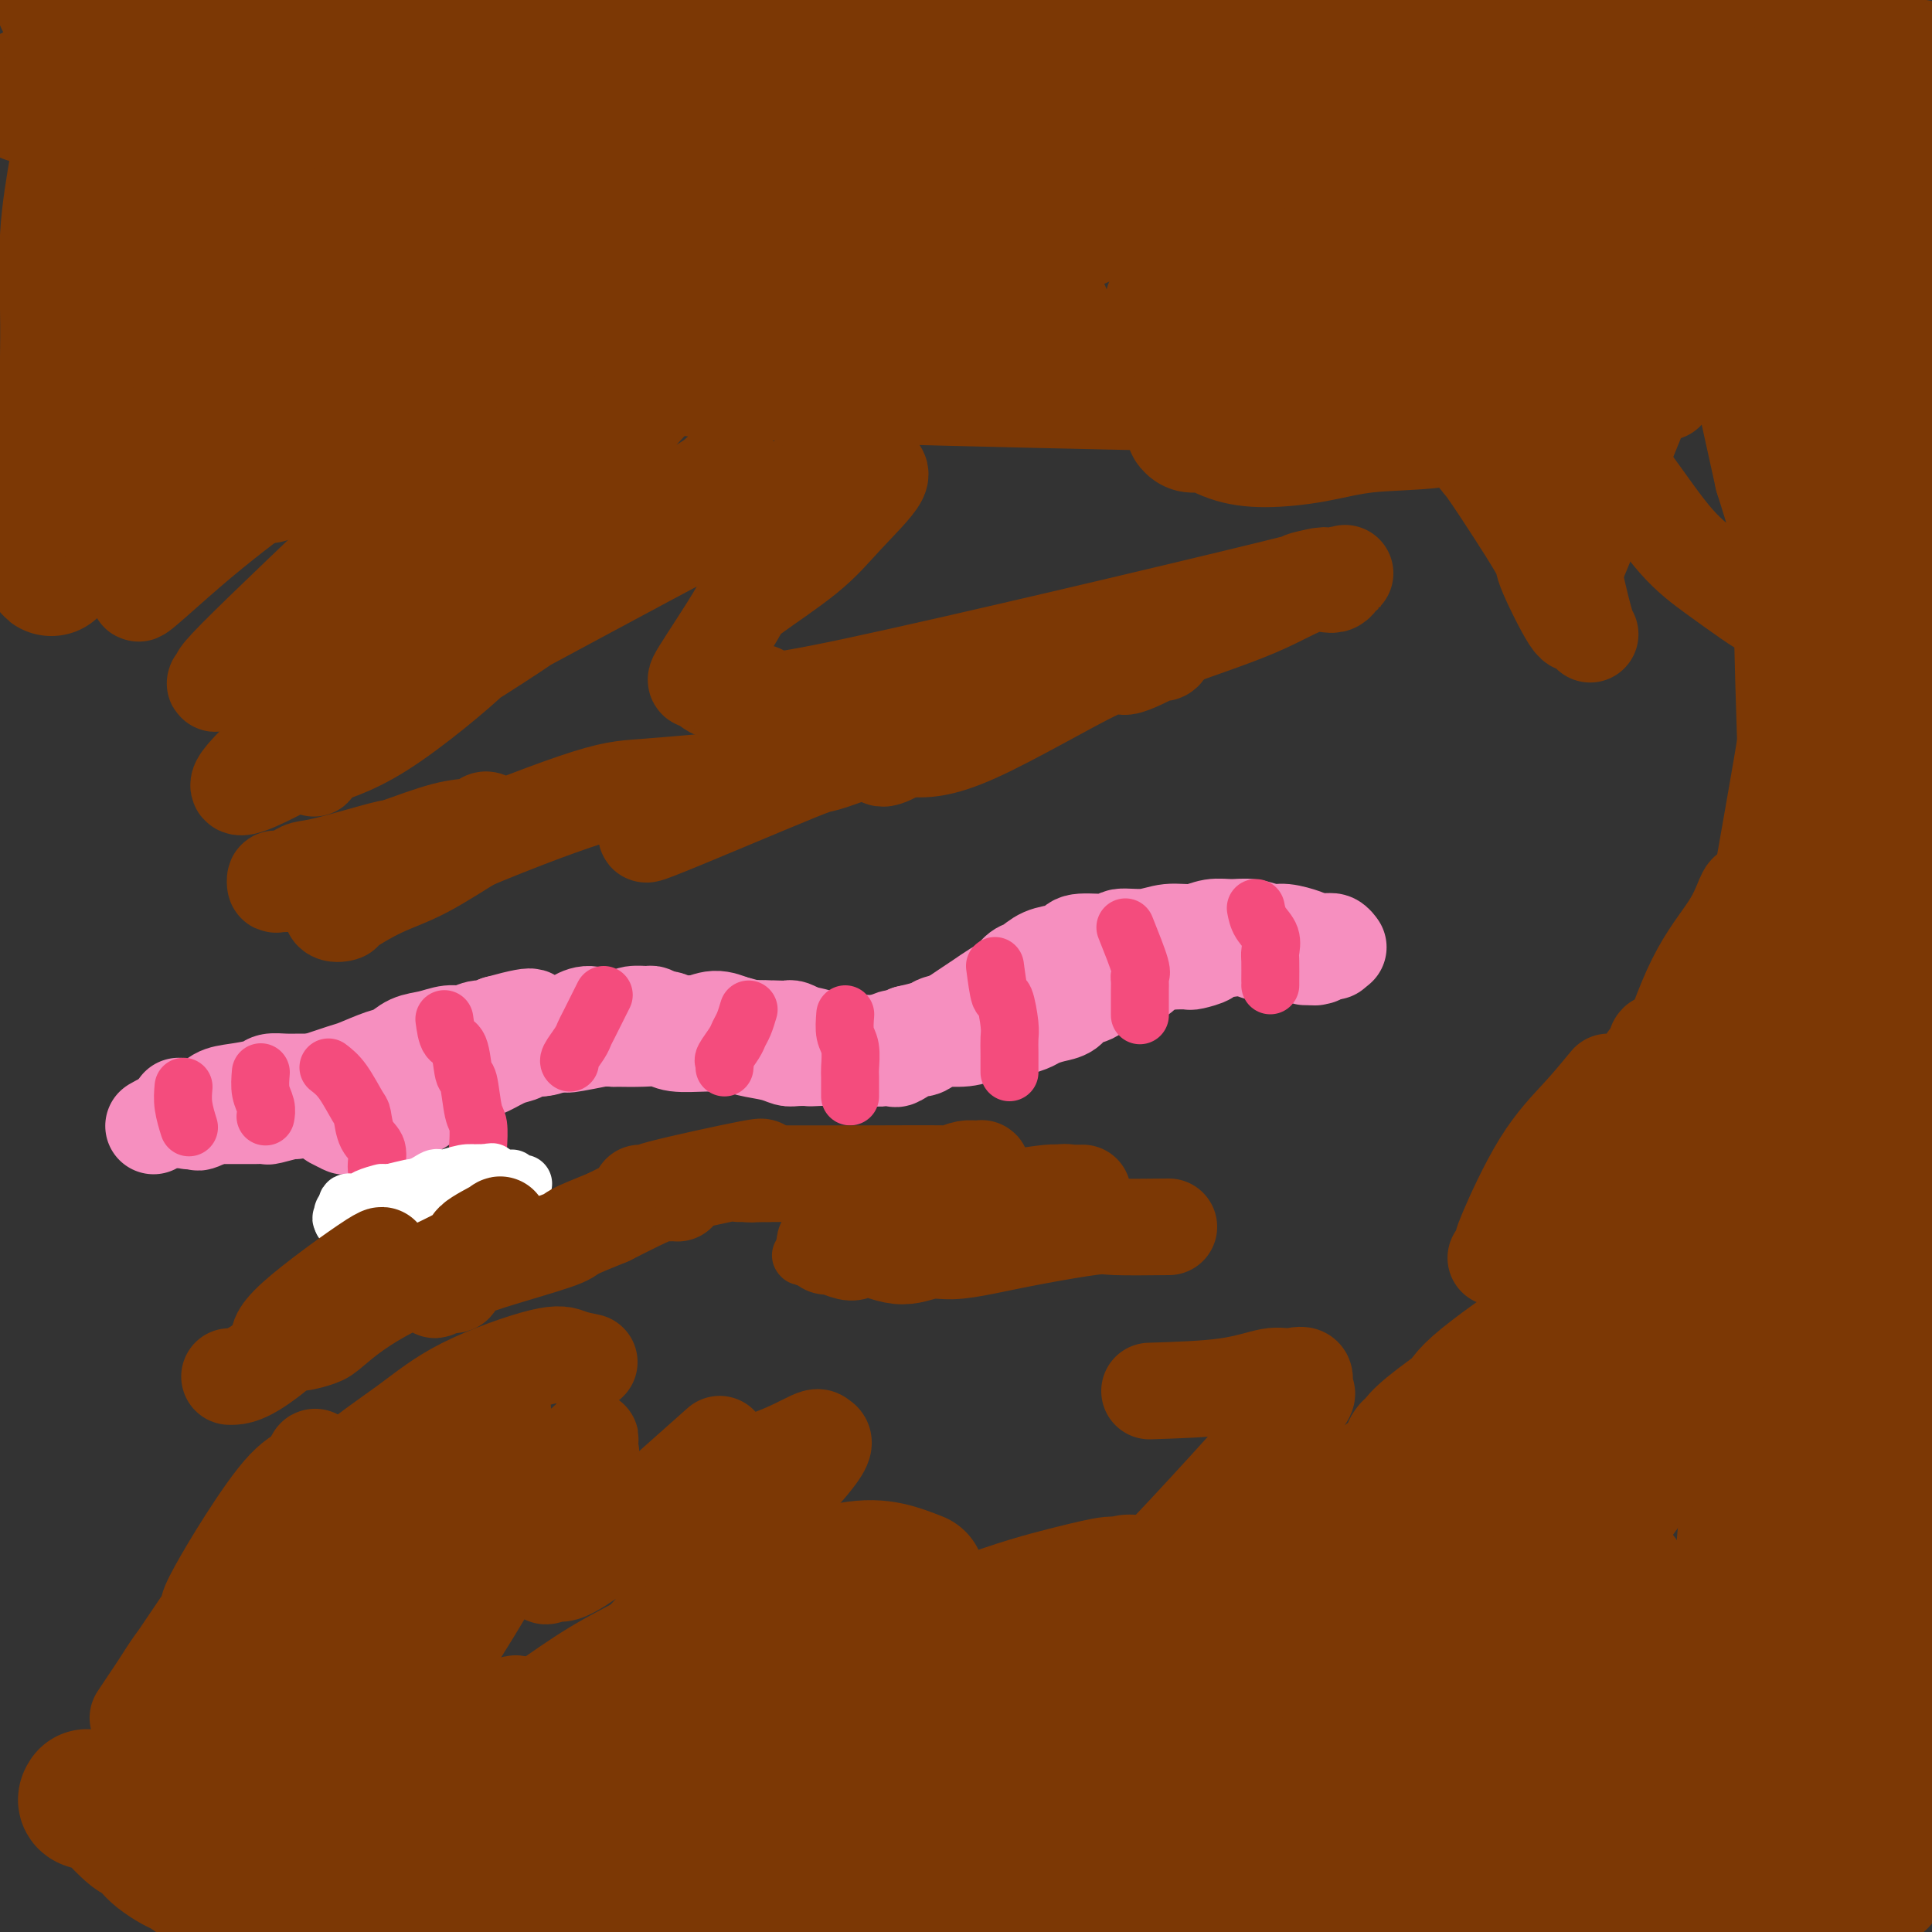 <svg viewBox='0 0 400 400' version='1.1' xmlns='http://www.w3.org/2000/svg' xmlns:xlink='http://www.w3.org/1999/xlink'><rect x="0" y="0" width="400" height="400" fill="#333333" stroke="none"/><g fill='none' stroke='#F68FBF' stroke-width='20' stroke-linecap='round' stroke-linejoin='round'><path d='M276,197c-1.568,-0.765 -3.136,-1.529 -4,-2c-0.864,-0.471 -1.024,-0.648 -2,-1c-0.976,-0.352 -2.767,-0.880 -4,-1c-1.233,-0.120 -1.907,0.168 -3,0c-1.093,-0.168 -2.606,-0.792 -4,-1c-1.394,-0.208 -2.671,0.001 -4,0c-1.329,-0.001 -2.710,-0.212 -4,0c-1.290,0.212 -2.487,0.845 -4,1c-1.513,0.155 -3.340,-0.170 -5,0c-1.660,0.170 -3.151,0.833 -5,1c-1.849,0.167 -4.055,-0.162 -5,0c-0.945,0.162 -0.630,0.816 -2,1c-1.370,0.184 -4.426,-0.101 -6,0c-1.574,0.101 -1.668,0.590 -2,1c-0.332,0.410 -0.903,0.743 -2,1c-1.097,0.257 -2.720,0.439 -4,1c-1.280,0.561 -2.219,1.501 -3,2c-0.781,0.499 -1.405,0.556 -2,1c-0.595,0.444 -1.160,1.274 -2,2c-0.840,0.726 -1.953,1.346 -3,2c-1.047,0.654 -2.026,1.341 -3,2c-0.974,0.659 -1.943,1.290 -3,2c-1.057,0.710 -2.201,1.500 -3,2c-0.799,0.500 -1.254,0.712 -2,1c-0.746,0.288 -1.785,0.654 -3,1c-1.215,0.346 -2.608,0.673 -4,1'/><path d='M188,214c-6.108,3.105 -3.379,1.368 -3,1c0.379,-0.368 -1.593,0.633 -3,1c-1.407,0.367 -2.248,0.099 -3,0c-0.752,-0.099 -1.416,-0.030 -2,0c-0.584,0.030 -1.089,0.019 -2,0c-0.911,-0.019 -2.228,-0.047 -3,0c-0.772,0.047 -0.999,0.170 -2,0c-1.001,-0.170 -2.778,-0.633 -4,-1c-1.222,-0.367 -1.891,-0.637 -3,-1c-1.109,-0.363 -2.659,-0.820 -4,-1c-1.341,-0.180 -2.472,-0.083 -3,0c-0.528,0.083 -0.451,0.152 -1,0c-0.549,-0.152 -1.723,-0.524 -3,-1c-1.277,-0.476 -2.658,-1.057 -4,-1c-1.342,0.057 -2.643,0.751 -4,1c-1.357,0.249 -2.768,0.055 -4,0c-1.232,-0.055 -2.286,0.031 -3,0c-0.714,-0.031 -1.089,-0.180 -2,0c-0.911,0.180 -2.359,0.688 -3,1c-0.641,0.312 -0.474,0.427 -3,1c-2.526,0.573 -7.745,1.603 -10,2c-2.255,0.397 -1.544,0.162 -2,0c-0.456,-0.162 -2.077,-0.252 -3,0c-0.923,0.252 -1.146,0.845 -2,1c-0.854,0.155 -2.339,-0.127 -3,0c-0.661,0.127 -0.497,0.663 -1,1c-0.503,0.337 -1.674,0.475 -3,1c-1.326,0.525 -2.807,1.436 -4,2c-1.193,0.564 -2.096,0.782 -3,1'/><path d='M98,222c-1.999,1.201 -1.496,1.703 -2,2c-0.504,0.297 -2.016,0.389 -3,1c-0.984,0.611 -1.439,1.741 -2,2c-0.561,0.259 -1.228,-0.352 -2,0c-0.772,0.352 -1.649,1.668 -2,2c-0.351,0.332 -0.176,-0.318 -1,0c-0.824,0.318 -2.648,1.605 -4,2c-1.352,0.395 -2.231,-0.104 -3,0c-0.769,0.104 -1.429,0.809 -2,1c-0.571,0.191 -1.055,-0.133 -2,0c-0.945,0.133 -2.351,0.721 -3,1c-0.649,0.279 -0.542,0.247 -1,0c-0.458,-0.247 -1.482,-0.708 -2,-1c-0.518,-0.292 -0.530,-0.414 -1,-1c-0.470,-0.586 -1.399,-1.636 -2,-2c-0.601,-0.364 -0.873,-0.041 -2,0c-1.127,0.041 -3.109,-0.200 -5,0c-1.891,0.200 -3.691,0.842 -5,1c-1.309,0.158 -2.128,-0.169 -5,0c-2.872,0.169 -7.796,0.834 -10,1c-2.204,0.166 -1.687,-0.166 -2,0c-0.313,0.166 -1.457,0.829 -2,1c-0.543,0.171 -0.486,-0.150 -1,0c-0.514,0.150 -1.600,0.771 -2,1c-0.400,0.229 -0.114,0.065 0,0c0.114,-0.065 0.057,-0.033 0,0'/><path d='M37,229c1.857,0.202 3.714,0.404 5,0c1.286,-0.404 2.000,-1.415 3,-2c1.000,-0.585 2.287,-0.745 4,-1c1.713,-0.255 3.852,-0.604 5,-1c1.148,-0.396 1.305,-0.838 2,-1c0.695,-0.162 1.929,-0.043 3,0c1.071,0.043 1.981,0.012 3,0c1.019,-0.012 2.149,-0.003 3,0c0.851,0.003 1.425,-0.000 2,0c0.575,0.000 1.151,0.004 2,0c0.849,-0.004 1.970,-0.015 3,0c1.030,0.015 1.968,0.056 3,0c1.032,-0.056 2.158,-0.210 3,0c0.842,0.210 1.399,0.784 2,1c0.601,0.216 1.246,0.073 2,0c0.754,-0.073 1.619,-0.075 2,0c0.381,0.075 0.280,0.227 1,0c0.720,-0.227 2.262,-0.834 3,-1c0.738,-0.166 0.672,0.110 1,0c0.328,-0.110 1.050,-0.607 2,-1c0.950,-0.393 2.129,-0.684 3,-1c0.871,-0.316 1.436,-0.658 2,-1'/><path d='M96,221c9.629,-1.188 4.200,-0.160 3,0c-1.200,0.160 1.827,-0.550 3,-1c1.173,-0.450 0.491,-0.642 1,-1c0.509,-0.358 2.208,-0.882 3,-1c0.792,-0.118 0.677,0.172 1,0c0.323,-0.172 1.085,-0.805 2,-1c0.915,-0.195 1.983,0.049 3,0c1.017,-0.049 1.983,-0.391 3,-1c1.017,-0.609 2.087,-1.487 3,-2c0.913,-0.513 1.671,-0.663 3,-1c1.329,-0.337 3.228,-0.861 4,-1c0.772,-0.139 0.416,0.105 1,0c0.584,-0.105 2.109,-0.561 3,-1c0.891,-0.439 1.147,-0.860 2,-1c0.853,-0.140 2.302,0.001 3,0c0.698,-0.001 0.646,-0.144 1,0c0.354,0.144 1.113,0.575 2,1c0.887,0.425 1.902,0.845 2,1c0.098,0.155 -0.722,0.045 1,0c1.722,-0.045 5.984,-0.026 8,0c2.016,0.026 1.786,0.060 2,0c0.214,-0.060 0.873,-0.212 2,0c1.127,0.212 2.721,0.788 4,1c1.279,0.212 2.243,0.060 3,0c0.757,-0.060 1.306,-0.026 2,0c0.694,0.026 1.533,0.046 2,0c0.467,-0.046 0.562,-0.156 1,0c0.438,0.156 1.219,0.578 2,1'/><path d='M166,214c5.760,1.006 4.161,1.523 4,2c-0.161,0.477 1.115,0.916 2,1c0.885,0.084 1.377,-0.188 2,0c0.623,0.188 1.376,0.834 2,1c0.624,0.166 1.121,-0.150 2,0c0.879,0.150 2.142,0.765 3,1c0.858,0.235 1.310,0.091 2,0c0.690,-0.091 1.617,-0.128 2,0c0.383,0.128 0.223,0.423 1,0c0.777,-0.423 2.493,-1.564 3,-2c0.507,-0.436 -0.194,-0.168 0,0c0.194,0.168 1.285,0.237 2,0c0.715,-0.237 1.055,-0.779 3,-2c1.945,-1.221 5.495,-3.120 7,-4c1.505,-0.880 0.965,-0.743 1,-1c0.035,-0.257 0.643,-0.910 1,-1c0.357,-0.090 0.462,0.383 1,0c0.538,-0.383 1.510,-1.622 2,-2c0.490,-0.378 0.499,0.105 1,0c0.501,-0.105 1.493,-0.799 2,-1c0.507,-0.201 0.530,0.090 1,0c0.470,-0.090 1.387,-0.563 2,-1c0.613,-0.437 0.923,-0.839 1,-1c0.077,-0.161 -0.079,-0.082 0,0c0.079,0.082 0.391,0.166 1,0c0.609,-0.166 1.514,-0.580 2,-1c0.486,-0.420 0.554,-0.844 1,-1c0.446,-0.156 1.270,-0.045 2,0c0.730,0.045 1.365,0.022 2,0'/><path d='M221,202c6.213,-2.791 3.745,-1.270 3,-1c-0.745,0.270 0.233,-0.712 1,-1c0.767,-0.288 1.323,0.119 2,0c0.677,-0.119 1.476,-0.764 2,-1c0.524,-0.236 0.774,-0.063 1,0c0.226,0.063 0.426,0.017 1,0c0.574,-0.017 1.520,-0.005 2,0c0.480,0.005 0.494,0.001 1,0c0.506,-0.001 1.503,-0.000 2,0c0.497,0.000 0.494,-0.000 1,0c0.506,0.000 1.519,0.001 2,0c0.481,-0.001 0.428,-0.003 1,0c0.572,0.003 1.768,0.012 3,0c1.232,-0.012 2.500,-0.046 3,0c0.500,0.046 0.234,0.170 1,0c0.766,-0.170 2.566,-0.634 3,-1c0.434,-0.366 -0.497,-0.634 1,-1c1.497,-0.366 5.423,-0.831 7,-1c1.577,-0.169 0.807,-0.041 1,0c0.193,0.041 1.351,-0.003 2,0c0.649,0.003 0.790,0.054 1,0c0.210,-0.054 0.490,-0.212 1,0c0.510,0.212 1.250,0.792 2,1c0.750,0.208 1.510,0.042 2,0c0.490,-0.042 0.709,0.040 1,0c0.291,-0.040 0.655,-0.203 1,0c0.345,0.203 0.670,0.772 1,1c0.330,0.228 0.665,0.114 1,0'/><path d='M271,198c2.149,0.314 1.021,0.098 1,0c-0.021,-0.098 1.066,-0.079 1,0c-0.066,0.079 -1.286,0.217 -2,0c-0.714,-0.217 -0.922,-0.789 -1,-1c-0.078,-0.211 -0.026,-0.060 -1,0c-0.974,0.060 -2.972,0.030 -4,0c-1.028,-0.030 -1.084,-0.061 -2,0c-0.916,0.061 -2.693,0.212 -3,0c-0.307,-0.212 0.855,-0.789 -1,-1c-1.855,-0.211 -6.729,-0.058 -9,0c-2.271,0.058 -1.940,0.019 -2,0c-0.060,-0.019 -0.512,-0.019 -2,0c-1.488,0.019 -4.011,0.057 -5,0c-0.989,-0.057 -0.445,-0.209 -1,0c-0.555,0.209 -2.211,0.778 -3,1c-0.789,0.222 -0.711,0.097 -2,0c-1.289,-0.097 -3.944,-0.166 -5,0c-1.056,0.166 -0.513,0.565 -1,1c-0.487,0.435 -2.003,0.904 -3,1c-0.997,0.096 -1.473,-0.180 -2,0c-0.527,0.180 -1.103,0.818 -2,1c-0.897,0.182 -2.113,-0.091 -3,0c-0.887,0.091 -1.443,0.545 -2,1'/><path d='M217,201c-4.273,1.276 -2.955,1.966 -3,2c-0.045,0.034 -1.454,-0.587 -3,0c-1.546,0.587 -3.230,2.381 -4,3c-0.770,0.619 -0.627,0.064 -1,0c-0.373,-0.064 -1.264,0.364 -2,1c-0.736,0.636 -1.317,1.480 -2,2c-0.683,0.520 -1.467,0.717 -2,1c-0.533,0.283 -0.815,0.653 -2,1c-1.185,0.347 -3.273,0.672 -4,1c-0.727,0.328 -0.093,0.661 -1,1c-0.907,0.339 -3.353,0.686 -4,1c-0.647,0.314 0.507,0.596 0,1c-0.507,0.404 -2.676,0.931 -4,1c-1.324,0.069 -1.804,-0.322 -2,0c-0.196,0.322 -0.107,1.355 -3,2c-2.893,0.645 -8.768,0.902 -11,1c-2.232,0.098 -0.821,0.038 -1,0c-0.179,-0.038 -1.949,-0.052 -3,0c-1.051,0.052 -1.383,0.172 -2,0c-0.617,-0.172 -1.520,-0.635 -3,-1c-1.480,-0.365 -3.538,-0.633 -5,-1c-1.462,-0.367 -2.330,-0.834 -3,-1c-0.670,-0.166 -1.143,-0.030 -2,0c-0.857,0.030 -2.100,-0.044 -4,0c-1.900,0.044 -4.458,0.208 -6,0c-1.542,-0.208 -2.069,-0.787 -3,-1c-0.931,-0.213 -2.266,-0.061 -4,0c-1.734,0.061 -3.867,0.030 -6,0'/><path d='M127,215c-9.131,-0.463 -5.459,-0.120 -5,0c0.459,0.120 -2.294,0.018 -4,0c-1.706,-0.018 -2.366,0.050 -4,0c-1.634,-0.050 -4.243,-0.217 -5,0c-0.757,0.217 0.339,0.817 -1,1c-1.339,0.183 -5.113,-0.052 -7,0c-1.887,0.052 -1.886,0.390 -3,1c-1.114,0.610 -3.344,1.491 -5,2c-1.656,0.509 -2.739,0.647 -4,1c-1.261,0.353 -2.699,0.921 -4,1c-1.301,0.079 -2.464,-0.332 -3,0c-0.536,0.332 -0.443,1.407 -1,2c-0.557,0.593 -1.763,0.704 -3,1c-1.237,0.296 -2.504,0.777 -3,1c-0.496,0.223 -0.220,0.188 -2,1c-1.780,0.812 -5.616,2.470 -7,3c-1.384,0.530 -0.316,-0.068 -1,0c-0.684,0.068 -3.119,0.803 -4,1c-0.881,0.197 -0.209,-0.143 -1,0c-0.791,0.143 -3.045,0.770 -4,1c-0.955,0.230 -0.611,0.062 -1,0c-0.389,-0.062 -1.509,-0.016 -2,0c-0.491,0.016 -0.351,0.004 -1,0c-0.649,-0.004 -2.085,-0.001 -3,0c-0.915,0.001 -1.307,0.000 -2,0c-0.693,-0.000 -1.687,-0.000 -2,0c-0.313,0.000 0.053,0.000 0,0c-0.053,-0.000 -0.527,-0.000 -1,0'/><path d='M44,231c-3.808,0.309 -2.326,0.082 -2,0c0.326,-0.082 -0.502,-0.018 -1,0c-0.498,0.018 -0.667,-0.009 -1,0c-0.333,0.009 -0.831,0.054 -1,0c-0.169,-0.054 -0.009,-0.207 0,0c0.009,0.207 -0.131,0.775 0,1c0.131,0.225 0.535,0.106 1,0c0.465,-0.106 0.991,-0.201 1,0c0.009,0.201 -0.501,0.697 1,0c1.501,-0.697 5.011,-2.586 6,-3c0.989,-0.414 -0.545,0.647 2,0c2.545,-0.647 9.168,-3.004 12,-4c2.832,-0.996 1.875,-0.633 3,-1c1.125,-0.367 4.334,-1.464 6,-2c1.666,-0.536 1.789,-0.510 3,-1c1.211,-0.490 3.510,-1.494 5,-2c1.490,-0.506 2.169,-0.513 3,-1c0.831,-0.487 1.812,-1.455 3,-2c1.188,-0.545 2.583,-0.667 4,-1c1.417,-0.333 2.855,-0.876 4,-1c1.145,-0.124 1.998,0.173 3,0c1.002,-0.173 2.154,-0.816 3,-1c0.846,-0.184 1.384,0.090 2,0c0.616,-0.090 1.308,-0.545 2,-1'/><path d='M103,212c10.656,-2.940 6.297,-0.790 5,0c-1.297,0.790 0.470,0.221 2,0c1.530,-0.221 2.824,-0.094 4,0c1.176,0.094 2.234,0.155 3,0c0.766,-0.155 1.242,-0.524 2,-1c0.758,-0.476 1.800,-1.057 3,-1c1.200,0.057 2.557,0.751 4,1c1.443,0.249 2.970,0.053 4,0c1.030,-0.053 1.563,0.037 3,0c1.437,-0.037 3.777,-0.202 5,0c1.223,0.202 1.330,0.772 2,1c0.670,0.228 1.902,0.115 3,0c1.098,-0.115 2.062,-0.234 3,0c0.938,0.234 1.851,0.819 3,1c1.149,0.181 2.534,-0.043 3,0c0.466,0.043 0.014,0.351 3,1c2.986,0.649 9.411,1.638 12,2c2.589,0.362 1.344,0.097 1,0c-0.344,-0.097 0.215,-0.026 1,0c0.785,0.026 1.798,0.007 3,0c1.202,-0.007 2.595,-0.001 4,0c1.405,0.001 2.824,-0.004 4,0c1.176,0.004 2.110,0.016 3,0c0.890,-0.016 1.736,-0.059 3,0c1.264,0.059 2.947,0.222 4,0c1.053,-0.222 1.476,-0.829 3,-1c1.524,-0.171 4.150,0.094 6,0c1.850,-0.094 2.925,-0.547 4,-1'/><path d='M203,214c6.413,-0.549 4.445,-0.921 4,-1c-0.445,-0.079 0.633,0.135 2,0c1.367,-0.135 3.023,-0.617 4,-1c0.977,-0.383 1.276,-0.665 2,-1c0.724,-0.335 1.872,-0.723 3,-1c1.128,-0.277 2.234,-0.441 3,-1c0.766,-0.559 1.192,-1.511 2,-2c0.808,-0.489 1.998,-0.516 3,-1c1.002,-0.484 1.815,-1.426 3,-2c1.185,-0.574 2.743,-0.780 4,-1c1.257,-0.220 2.213,-0.454 3,-1c0.787,-0.546 1.404,-1.404 2,-2c0.596,-0.596 1.171,-0.929 2,-1c0.829,-0.071 1.911,0.121 3,0c1.089,-0.121 2.183,-0.553 3,-1c0.817,-0.447 1.356,-0.908 2,-1c0.644,-0.092 1.392,0.186 2,0c0.608,-0.186 1.076,-0.834 3,-1c1.924,-0.166 5.303,0.151 7,0c1.697,-0.151 1.712,-0.769 2,-1c0.288,-0.231 0.848,-0.076 3,0c2.152,0.076 5.896,0.072 8,0c2.104,-0.072 2.566,-0.212 3,0c0.434,0.212 0.838,0.775 1,1c0.162,0.225 0.081,0.113 0,0'/></g>
<g fill='none' stroke='#F44C7D' stroke-width='12' stroke-linecap='round' stroke-linejoin='round'><path d='M233,192c1.268,3.173 2.536,6.346 3,8c0.464,1.654 0.124,1.790 0,2c-0.124,0.210 -0.033,0.495 0,1c0.033,0.505 0.009,1.232 0,2c-0.009,0.768 -0.002,1.579 0,2c0.002,0.421 0.001,0.453 0,1c-0.001,0.547 -0.000,1.609 0,2c0.000,0.391 0.000,0.112 0,0c-0.000,-0.112 -0.000,-0.056 0,0'/><path d='M260,188c0.196,1.011 0.392,2.022 1,3c0.608,0.978 1.627,1.922 2,3c0.373,1.078 0.100,2.289 0,3c-0.100,0.711 -0.027,0.923 0,2c0.027,1.077 0.007,3.021 0,4c-0.007,0.979 -0.002,0.994 0,1c0.002,0.006 0.001,0.003 0,0'/><path d='M206,200c0.340,2.555 0.679,5.110 1,6c0.321,0.890 0.622,0.116 1,1c0.378,0.884 0.833,3.428 1,5c0.167,1.572 0.045,2.173 0,3c-0.045,0.827 -0.012,1.882 0,3c0.012,1.118 0.003,2.301 0,3c-0.003,0.699 -0.001,0.914 0,1c0.001,0.086 0.000,0.043 0,0'/><path d='M175,210c-0.113,1.462 -0.226,2.924 0,4c0.226,1.076 0.793,1.767 1,3c0.207,1.233 0.056,3.010 0,4c-0.056,0.990 -0.015,1.193 0,2c0.015,0.807 0.004,2.217 0,3c-0.004,0.783 -0.001,0.938 0,1c0.001,0.062 0.001,0.031 0,0'/><path d='M155,209c-0.323,1.079 -0.647,2.159 -1,3c-0.353,0.841 -0.736,1.445 -1,2c-0.264,0.555 -0.411,1.063 -1,2c-0.589,0.937 -1.622,2.303 -2,3c-0.378,0.697 -0.102,0.726 0,1c0.102,0.274 0.029,0.793 0,1c-0.029,0.207 -0.015,0.104 0,0'/><path d='M125,206c-1.169,2.348 -2.338,4.696 -3,6c-0.662,1.304 -0.818,1.565 -1,2c-0.182,0.435 -0.389,1.044 -1,2c-0.611,0.956 -1.626,2.257 -2,3c-0.374,0.743 -0.107,0.926 0,1c0.107,0.074 0.053,0.037 0,0'/><path d='M92,211c0.220,1.611 0.440,3.223 1,4c0.560,0.777 1.460,0.720 2,2c0.540,1.280 0.719,3.899 1,5c0.281,1.101 0.664,0.685 1,2c0.336,1.315 0.626,4.363 1,6c0.374,1.637 0.831,1.864 1,3c0.169,1.136 0.048,3.182 0,4c-0.048,0.818 -0.024,0.409 0,0'/><path d='M68,221c0.955,0.734 1.910,1.469 3,3c1.090,1.531 2.316,3.859 3,5c0.684,1.141 0.828,1.094 1,2c0.172,0.906 0.372,2.765 1,4c0.628,1.235 1.684,1.847 2,3c0.316,1.153 -0.107,2.849 0,4c0.107,1.151 0.745,1.757 1,2c0.255,0.243 0.128,0.121 0,0'/><path d='M54,222c-0.113,1.411 -0.226,2.821 0,4c0.226,1.179 0.792,2.125 1,3c0.208,0.875 0.060,1.679 0,2c-0.060,0.321 -0.030,0.161 0,0'/><path d='M38,225c-0.111,1.244 -0.222,2.489 0,4c0.222,1.511 0.778,3.289 1,4c0.222,0.711 0.111,0.356 0,0'/></g>
<g fill='none' stroke='#FFFFFF' stroke-width='12' stroke-linecap='round' stroke-linejoin='round'><path d='M81,263c1.618,-1.262 3.237,-2.524 4,-3c0.763,-0.476 0.672,-0.166 1,0c0.328,0.166 1.076,0.188 2,0c0.924,-0.188 2.023,-0.587 3,-1c0.977,-0.413 1.831,-0.842 2,-1c0.169,-0.158 -0.347,-0.046 0,0c0.347,0.046 1.557,0.027 2,0c0.443,-0.027 0.120,-0.062 0,0c-0.120,0.062 -0.038,0.220 0,0c0.038,-0.220 0.033,-0.819 0,-1c-0.033,-0.181 -0.093,0.057 0,0c0.093,-0.057 0.339,-0.409 0,-1c-0.339,-0.591 -1.262,-1.422 -2,-2c-0.738,-0.578 -1.290,-0.902 -2,-1c-0.710,-0.098 -1.577,0.029 -2,0c-0.423,-0.029 -0.402,-0.214 -1,0c-0.598,0.214 -1.815,0.827 -3,1c-1.185,0.173 -2.339,-0.093 -3,0c-0.661,0.093 -0.831,0.547 -1,1'/><path d='M81,255c-1.452,0.536 -1.081,0.877 -1,1c0.081,0.123 -0.129,0.027 0,0c0.129,-0.027 0.596,0.014 1,0c0.404,-0.014 0.746,-0.084 1,0c0.254,0.084 0.420,0.321 1,0c0.580,-0.321 1.573,-1.199 3,-2c1.427,-0.801 3.288,-1.525 4,-2c0.712,-0.475 0.274,-0.701 1,-1c0.726,-0.299 2.614,-0.672 4,-1c1.386,-0.328 2.269,-0.610 3,-1c0.731,-0.390 1.309,-0.889 2,-1c0.691,-0.111 1.493,0.165 2,0c0.507,-0.165 0.717,-0.772 1,-1c0.283,-0.228 0.638,-0.075 1,0c0.362,0.075 0.729,0.074 1,0c0.271,-0.074 0.444,-0.221 0,0c-0.444,0.221 -1.505,0.810 -2,1c-0.495,0.190 -0.424,-0.019 -1,0c-0.576,0.019 -1.800,0.267 -2,0c-0.200,-0.267 0.624,-1.049 -2,0c-2.624,1.049 -8.696,3.927 -11,5c-2.304,1.073 -0.838,0.340 -1,0c-0.162,-0.340 -1.951,-0.287 -3,0c-1.049,0.287 -1.359,0.808 -2,1c-0.641,0.192 -1.612,0.055 -2,0c-0.388,-0.055 -0.194,-0.027 0,0'/><path d='M79,254c-3.282,0.928 1.514,-0.253 4,-1c2.486,-0.747 2.663,-1.061 4,-2c1.337,-0.939 3.834,-2.504 5,-3c1.166,-0.496 1.001,0.077 2,0c0.999,-0.077 3.162,-0.804 4,-1c0.838,-0.196 0.350,0.140 1,0c0.650,-0.140 2.439,-0.754 3,-1c0.561,-0.246 -0.105,-0.122 0,0c0.105,0.122 0.980,0.243 1,0c0.020,-0.243 -0.817,-0.850 -1,-1c-0.183,-0.150 0.288,0.156 0,0c-0.288,-0.156 -1.334,-0.775 -2,-1c-0.666,-0.225 -0.954,-0.057 -1,0c-0.046,0.057 0.148,0.003 0,0c-0.148,-0.003 -0.637,0.044 -1,0c-0.363,-0.044 -0.598,-0.181 -1,0c-0.402,0.181 -0.971,0.678 -2,1c-1.029,0.322 -2.518,0.467 -4,1c-1.482,0.533 -2.959,1.453 -5,2c-2.041,0.547 -4.648,0.722 -6,1c-1.352,0.278 -1.449,0.659 -2,1c-0.551,0.341 -1.557,0.641 -3,1c-1.443,0.359 -3.325,0.777 -4,1c-0.675,0.223 -0.143,0.252 0,0c0.143,-0.252 -0.102,-0.786 0,-1c0.102,-0.214 0.551,-0.107 1,0'/><path d='M72,251c-3.108,0.981 1.621,-0.068 4,-1c2.379,-0.932 2.409,-1.749 3,-2c0.591,-0.251 1.742,0.062 3,0c1.258,-0.062 2.621,-0.500 4,-1c1.379,-0.500 2.774,-1.061 4,-1c1.226,0.061 2.283,0.745 3,1c0.717,0.255 1.093,0.083 2,0c0.907,-0.083 2.344,-0.075 3,0c0.656,0.075 0.532,0.216 1,0c0.468,-0.216 1.529,-0.790 2,-1c0.471,-0.210 0.350,-0.057 0,0c-0.350,0.057 -0.931,0.019 -1,0c-0.069,-0.019 0.373,-0.017 -2,0c-2.373,0.017 -7.562,0.050 -10,0c-2.438,-0.050 -2.124,-0.182 -3,0c-0.876,0.182 -2.942,0.679 -4,1c-1.058,0.321 -1.107,0.468 -2,1c-0.893,0.532 -2.629,1.450 -4,2c-1.371,0.550 -2.376,0.733 -3,1c-0.624,0.267 -0.867,0.618 -1,1c-0.133,0.382 -0.157,0.794 0,1c0.157,0.206 0.496,0.206 1,0c0.504,-0.206 1.173,-0.619 2,-1c0.827,-0.381 1.813,-0.732 3,-1c1.187,-0.268 2.576,-0.453 4,-1c1.424,-0.547 2.883,-1.455 4,-2c1.117,-0.545 1.890,-0.727 3,-1c1.110,-0.273 2.555,-0.636 4,-1'/><path d='M92,246c4.555,-0.708 5.942,0.020 7,0c1.058,-0.020 1.786,-0.790 2,-1c0.214,-0.210 -0.087,0.140 0,0c0.087,-0.140 0.561,-0.772 1,-1c0.439,-0.228 0.845,-0.054 1,0c0.155,0.054 0.061,-0.011 0,0c-0.061,0.011 -0.089,0.098 -1,0c-0.911,-0.098 -2.707,-0.380 -4,0c-1.293,0.380 -2.084,1.423 -5,2c-2.916,0.577 -7.958,0.687 -10,1c-2.042,0.313 -1.085,0.827 -1,1c0.085,0.173 -0.701,0.004 0,0c0.701,-0.004 2.890,0.158 4,0c1.110,-0.158 1.141,-0.635 2,-1c0.859,-0.365 2.545,-0.619 4,-1c1.455,-0.381 2.680,-0.890 3,-1c0.320,-0.110 -0.265,0.181 0,0c0.265,-0.181 1.380,-0.832 2,-1c0.620,-0.168 0.744,0.147 1,0c0.256,-0.147 0.645,-0.756 1,-1c0.355,-0.244 0.678,-0.122 1,0'/><path d='M100,243c2.945,-0.624 1.807,-0.183 1,0c-0.807,0.183 -1.283,0.108 -2,0c-0.717,-0.108 -1.675,-0.249 -3,0c-1.325,0.249 -3.018,0.889 -4,1c-0.982,0.111 -1.254,-0.307 -2,0c-0.746,0.307 -1.967,1.340 -4,2c-2.033,0.660 -4.878,0.946 -6,1c-1.122,0.054 -0.521,-0.125 -1,0c-0.479,0.125 -2.039,0.554 -3,1c-0.961,0.446 -1.324,0.908 -2,1c-0.676,0.092 -1.665,-0.187 -2,0c-0.335,0.187 -0.015,0.842 0,1c0.015,0.158 -0.277,-0.179 0,0c0.277,0.179 1.121,0.873 2,1c0.879,0.127 1.794,-0.313 3,-1c1.206,-0.687 2.703,-1.619 4,-2c1.297,-0.381 2.393,-0.210 3,0c0.607,0.210 0.724,0.459 2,0c1.276,-0.459 3.712,-1.626 5,-2c1.288,-0.374 1.428,0.044 2,0c0.572,-0.044 1.577,-0.550 3,-1c1.423,-0.450 3.264,-0.843 4,-1c0.736,-0.157 0.368,-0.079 0,0'/><path d='M106,244c-0.531,0.059 -1.061,0.117 -2,0c-0.939,-0.117 -2.286,-0.411 -4,0c-1.714,0.411 -3.793,1.525 -5,2c-1.207,0.475 -1.540,0.310 -2,1c-0.460,0.690 -1.047,2.234 -2,3c-0.953,0.766 -2.273,0.753 -3,1c-0.727,0.247 -0.863,0.753 -1,1c-0.137,0.247 -0.276,0.236 0,0c0.276,-0.236 0.968,-0.698 2,-1c1.032,-0.302 2.403,-0.445 4,-1c1.597,-0.555 3.420,-1.522 5,-2c1.580,-0.478 2.918,-0.468 4,-1c1.082,-0.532 1.907,-1.605 3,-2c1.093,-0.395 2.455,-0.113 3,0c0.545,0.113 0.272,0.056 0,0'/></g>
<g fill='none' stroke='#7C3805' stroke-width='12' stroke-linecap='round' stroke-linejoin='round'><path d='M223,245c-3.073,-0.514 -6.145,-1.027 -9,-1c-2.855,0.027 -5.492,0.596 -9,2c-3.508,1.404 -7.888,3.643 -10,5c-2.112,1.357 -1.957,1.831 -3,2c-1.043,0.169 -3.285,0.031 -7,1c-3.715,0.969 -8.904,3.045 -11,4c-2.096,0.955 -1.099,0.791 -2,1c-0.901,0.209 -3.699,0.792 -5,1c-1.301,0.208 -1.104,0.041 -1,0c0.104,-0.041 0.114,0.043 0,0c-0.114,-0.043 -0.353,-0.213 0,0c0.353,0.213 1.298,0.809 3,0c1.702,-0.809 4.159,-3.022 6,-4c1.841,-0.978 3.064,-0.721 5,-1c1.936,-0.279 4.585,-1.094 7,-2c2.415,-0.906 4.598,-1.904 8,-3c3.402,-1.096 8.025,-2.290 10,-3c1.975,-0.710 1.303,-0.937 2,-1c0.697,-0.063 2.764,0.038 4,0c1.236,-0.038 1.641,-0.216 2,0c0.359,0.216 0.674,0.828 0,2c-0.674,1.172 -2.335,2.906 -4,4c-1.665,1.094 -3.332,1.547 -5,2'/><path d='M204,254c-2.765,1.334 -5.178,1.668 -7,2c-1.822,0.332 -3.052,0.662 -5,1c-1.948,0.338 -4.613,0.683 -7,1c-2.387,0.317 -4.496,0.607 -6,1c-1.504,0.393 -2.403,0.889 -3,1c-0.597,0.111 -0.891,-0.162 -1,0c-0.109,0.162 -0.031,0.761 0,1c0.031,0.239 0.016,0.120 0,0'/></g>
<g fill='none' stroke='#7C3805' stroke-width='20' stroke-linecap='round' stroke-linejoin='round'><path d='M242,254c-4.379,0.047 -8.757,0.094 -11,0c-2.243,-0.094 -2.349,-0.328 -5,0c-2.651,0.328 -7.847,1.218 -12,2c-4.153,0.782 -7.263,1.455 -10,2c-2.737,0.545 -5.100,0.962 -7,1c-1.900,0.038 -3.337,-0.304 -5,0c-1.663,0.304 -3.552,1.254 -6,1c-2.448,-0.254 -5.454,-1.713 -7,-2c-1.546,-0.287 -1.634,0.599 -2,1c-0.366,0.401 -1.012,0.318 -2,0c-0.988,-0.318 -2.317,-0.871 -3,-1c-0.683,-0.129 -0.719,0.167 -1,0c-0.281,-0.167 -0.809,-0.795 1,-1c1.809,-0.205 5.953,0.013 8,0c2.047,-0.013 1.998,-0.258 4,-1c2.002,-0.742 6.055,-1.982 9,-3c2.945,-1.018 4.780,-1.814 7,-2c2.220,-0.186 4.823,0.237 7,0c2.177,-0.237 3.929,-1.135 6,-2c2.071,-0.865 4.463,-1.696 6,-2c1.537,-0.304 2.220,-0.081 3,0c0.780,0.081 1.657,0.021 2,0c0.343,-0.021 0.153,-0.003 0,0c-0.153,0.003 -0.268,-0.010 -1,0c-0.732,0.010 -2.082,0.041 -3,0c-0.918,-0.041 -1.405,-0.155 -3,0c-1.595,0.155 -4.297,0.577 -7,1'/><path d='M210,248c-5.398,0.607 -12.892,1.624 -17,2c-4.108,0.376 -4.830,0.111 -6,0c-1.170,-0.111 -2.789,-0.067 -4,0c-1.211,0.067 -2.014,0.157 -3,0c-0.986,-0.157 -2.156,-0.563 -3,-1c-0.844,-0.437 -1.361,-0.906 -2,-1c-0.639,-0.094 -1.401,0.187 -2,0c-0.599,-0.187 -1.036,-0.842 -1,-1c0.036,-0.158 0.546,0.183 1,0c0.454,-0.183 0.852,-0.889 2,-1c1.148,-0.111 3.045,0.373 5,0c1.955,-0.373 3.966,-1.602 6,-2c2.034,-0.398 4.090,0.037 6,0c1.910,-0.037 3.674,-0.546 5,-1c1.326,-0.454 2.214,-0.855 3,-1c0.786,-0.145 1.470,-0.035 2,0c0.530,0.035 0.904,-0.005 1,0c0.096,0.005 -0.088,0.054 0,0c0.088,-0.054 0.449,-0.211 0,0c-0.449,0.211 -1.708,0.788 -2,1c-0.292,0.212 0.382,0.057 -4,0c-4.382,-0.057 -13.821,-0.015 -18,0c-4.179,0.015 -3.098,0.004 -4,0c-0.902,-0.004 -3.788,-0.001 -6,0c-2.212,0.001 -3.749,0.000 -5,0c-1.251,-0.000 -2.214,-0.000 -3,0c-0.786,0.000 -1.393,0.000 -2,0'/><path d='M159,243c-7.148,0.155 -3.019,0.041 -2,0c1.019,-0.041 -1.073,-0.010 -2,0c-0.927,0.010 -0.690,-0.001 -1,0c-0.310,0.001 -1.166,0.014 -1,0c0.166,-0.014 1.353,-0.057 2,0c0.647,0.057 0.755,0.212 1,0c0.245,-0.212 0.626,-0.793 1,-1c0.374,-0.207 0.741,-0.041 1,0c0.259,0.041 0.408,-0.041 0,0c-0.408,0.041 -1.375,0.207 -1,0c0.375,-0.207 2.091,-0.788 -2,0c-4.091,0.788 -13.991,2.943 -18,4c-4.009,1.057 -2.128,1.015 -2,1c0.128,-0.015 -1.497,-0.004 -2,0c-0.503,0.004 0.117,0.001 0,0c-0.117,-0.001 -0.972,0.000 0,0c0.972,-0.000 3.769,-0.001 5,0c1.231,0.001 0.894,0.006 1,0c0.106,-0.006 0.656,-0.021 1,0c0.344,0.021 0.484,0.078 0,0c-0.484,-0.078 -1.592,-0.290 -3,0c-1.408,0.290 -3.117,1.083 -5,2c-1.883,0.917 -3.942,1.959 -6,3'/><path d='M126,252c-3.380,1.386 -5.831,2.351 -7,3c-1.169,0.649 -1.056,0.981 -4,2c-2.944,1.019 -8.945,2.724 -13,4c-4.055,1.276 -6.162,2.123 -7,3c-0.838,0.877 -0.405,1.785 -1,2c-0.595,0.215 -2.218,-0.264 -3,0c-0.782,0.264 -0.725,1.270 -1,1c-0.275,-0.270 -0.884,-1.816 0,-3c0.884,-1.184 3.261,-2.004 5,-3c1.739,-0.996 2.839,-2.166 4,-3c1.161,-0.834 2.384,-1.333 3,-2c0.616,-0.667 0.626,-1.504 1,-2c0.374,-0.496 1.113,-0.652 0,0c-1.113,0.652 -4.078,2.111 -5,3c-0.922,0.889 0.200,1.209 -3,3c-3.200,1.791 -10.721,5.054 -16,8c-5.279,2.946 -8.317,5.576 -10,7c-1.683,1.424 -2.011,1.643 -3,2c-0.989,0.357 -2.640,0.853 -4,1c-1.360,0.147 -2.428,-0.054 -3,0c-0.572,0.054 -0.649,0.362 -1,0c-0.351,-0.362 -0.975,-1.395 3,-5c3.975,-3.605 12.549,-9.783 16,-12c3.451,-2.217 1.778,-0.472 1,0c-0.778,0.472 -0.662,-0.327 -1,0c-0.338,0.327 -1.129,1.780 -3,4c-1.871,2.220 -4.820,5.206 -8,8c-3.180,2.794 -6.590,5.397 -10,8'/><path d='M56,281c-5.044,4.000 -7.156,4.000 -8,4c-0.844,0.000 -0.422,0.000 0,0'/><path d='M62,183c-1.580,-0.032 -3.160,-0.064 -4,0c-0.840,0.064 -0.942,0.224 -1,0c-0.058,-0.224 -0.074,-0.831 0,-1c0.074,-0.169 0.238,0.101 1,0c0.762,-0.101 2.123,-0.574 3,-1c0.877,-0.426 1.268,-0.804 2,-1c0.732,-0.196 1.803,-0.209 5,-1c3.197,-0.791 8.520,-2.359 11,-3c2.480,-0.641 2.118,-0.356 4,-1c1.882,-0.644 6.008,-2.218 9,-3c2.992,-0.782 4.851,-0.771 6,-1c1.149,-0.229 1.588,-0.697 2,-1c0.412,-0.303 0.799,-0.442 1,0c0.201,0.442 0.218,1.463 0,2c-0.218,0.537 -0.669,0.588 -3,2c-2.331,1.412 -6.540,4.184 -10,6c-3.460,1.816 -6.170,2.677 -9,4c-2.830,1.323 -5.780,3.108 -7,4c-1.220,0.892 -0.711,0.891 -1,1c-0.289,0.109 -1.376,0.328 -2,0c-0.624,-0.328 -0.783,-1.204 2,-3c2.783,-1.796 8.510,-4.513 12,-6c3.490,-1.487 4.745,-1.743 6,-2'/><path d='M89,178c9.227,-4.253 22.296,-9.386 30,-12c7.704,-2.614 10.044,-2.709 14,-3c3.956,-0.291 9.527,-0.779 12,-1c2.473,-0.221 1.846,-0.174 5,-1c3.154,-0.826 10.087,-2.523 13,-3c2.913,-0.477 1.804,0.267 2,0c0.196,-0.267 1.698,-1.546 3,-2c1.302,-0.454 2.406,-0.082 2,0c-0.406,0.082 -2.322,-0.127 -3,0c-0.678,0.127 -0.117,0.590 -3,2c-2.883,1.410 -9.211,3.769 -14,6c-4.789,2.231 -8.039,4.335 -9,5c-0.961,0.665 0.367,-0.110 -2,1c-2.367,1.110 -8.431,4.104 -3,2c5.431,-2.104 22.356,-9.307 29,-12c6.644,-2.693 3.008,-0.876 9,-3c5.992,-2.124 21.612,-8.187 29,-11c7.388,-2.813 6.543,-2.374 9,-3c2.457,-0.626 8.217,-2.315 13,-4c4.783,-1.685 8.590,-3.366 11,-4c2.410,-0.634 3.423,-0.221 4,0c0.577,0.221 0.717,0.249 1,0c0.283,-0.249 0.708,-0.774 -1,0c-1.708,0.774 -5.551,2.847 -7,3c-1.449,0.153 -0.506,-1.613 -6,1c-5.494,2.613 -17.427,9.604 -25,13c-7.573,3.396 -10.787,3.198 -14,3'/><path d='M188,155c-8.613,3.242 -4.147,1.346 -3,1c1.147,-0.346 -1.026,0.857 -2,1c-0.974,0.143 -0.750,-0.774 0,-1c0.750,-0.226 2.027,0.237 5,-1c2.973,-1.237 7.641,-4.175 14,-7c6.359,-2.825 14.407,-5.536 21,-8c6.593,-2.464 11.730,-4.681 18,-7c6.270,-2.319 13.673,-4.739 19,-7c5.327,-2.261 8.577,-4.364 11,-5c2.423,-0.636 4.019,0.196 5,0c0.981,-0.196 1.347,-1.419 2,-2c0.653,-0.581 1.591,-0.520 -1,0c-2.591,0.520 -8.713,1.498 -7,1c1.713,-0.498 11.259,-2.471 -7,2c-18.259,4.471 -64.324,15.386 -86,20c-21.676,4.614 -18.964,2.927 -19,2c-0.036,-0.927 -2.822,-1.096 -5,-1c-2.178,0.096 -3.748,0.455 -5,0c-1.252,-0.455 -2.185,-1.726 -3,-2c-0.815,-0.274 -1.514,0.447 0,-2c1.514,-2.447 5.239,-8.064 7,-11c1.761,-2.936 1.559,-3.192 4,-5c2.441,-1.808 7.526,-5.168 11,-8c3.474,-2.832 5.337,-5.137 8,-8c2.663,-2.863 6.126,-6.283 7,-8c0.874,-1.717 -0.842,-1.732 -2,-2c-1.158,-0.268 -1.760,-0.791 -5,0c-3.240,0.791 -9.120,2.895 -15,5'/><path d='M160,102c-13.458,6.684 -39.601,20.895 -51,27c-11.399,6.105 -8.052,4.104 -11,7c-2.948,2.896 -12.190,10.690 -19,15c-6.810,4.310 -11.188,5.137 -13,6c-1.812,0.863 -1.060,1.761 -1,2c0.060,0.239 -0.573,-0.181 0,-1c0.573,-0.819 2.353,-2.036 6,-5c3.647,-2.964 9.162,-7.675 19,-15c9.838,-7.325 23.998,-17.265 33,-23c9.002,-5.735 12.848,-7.267 17,-10c4.152,-2.733 8.612,-6.667 10,-8c1.388,-1.333 -0.297,-0.064 0,0c0.297,0.064 2.577,-1.078 1,0c-1.577,1.078 -7.010,4.375 -11,7c-3.990,2.625 -6.538,4.578 -10,8c-3.462,3.422 -7.838,8.312 -24,19c-16.162,10.688 -44.108,27.174 -53,31c-8.892,3.826 1.271,-5.008 3,-7c1.729,-1.992 -4.978,2.859 6,-7c10.978,-9.859 39.639,-34.426 54,-47c14.361,-12.574 14.422,-13.154 17,-16c2.578,-2.846 7.674,-7.959 10,-10c2.326,-2.041 1.881,-1.011 2,-1c0.119,0.011 0.801,-0.997 0,-1c-0.801,-0.003 -3.086,0.999 -8,4c-4.914,3.001 -12.457,8.000 -20,13'/><path d='M117,90c-14.469,9.999 -36.641,26.496 -46,34c-9.359,7.504 -5.904,6.013 -9,8c-3.096,1.987 -12.742,7.451 -16,9c-3.258,1.549 -0.126,-0.816 0,-1c0.126,-0.184 -2.753,1.813 3,-4c5.753,-5.813 20.139,-19.435 27,-26c6.861,-6.565 6.197,-6.074 10,-10c3.803,-3.926 12.073,-12.269 19,-19c6.927,-6.731 12.511,-11.851 17,-16c4.489,-4.149 7.881,-7.328 9,-9c1.119,-1.672 -0.037,-1.835 -1,-2c-0.963,-0.165 -1.733,-0.330 -5,1c-3.267,1.330 -9.030,4.155 -17,9c-7.970,4.845 -18.148,11.710 -27,18c-8.852,6.290 -16.378,12.007 -23,17c-6.622,4.993 -12.339,9.264 -19,15c-6.661,5.736 -14.267,12.937 -8,6c6.267,-6.937 26.405,-28.011 38,-40c11.595,-11.989 14.646,-14.892 17,-17c2.354,-2.108 4.012,-3.421 7,-6c2.988,-2.579 7.308,-6.425 9,-8c1.692,-1.575 0.757,-0.878 0,-1c-0.757,-0.122 -1.337,-1.064 -4,0c-2.663,1.064 -7.409,4.133 -13,8c-5.591,3.867 -12.026,8.534 -19,14c-6.974,5.466 -14.487,11.733 -22,18'/><path d='M44,88c-7.080,5.101 -4.282,1.855 -2,-1c2.282,-2.855 4.046,-5.319 6,-7c1.954,-1.681 4.098,-2.579 8,-7c3.902,-4.421 9.561,-12.364 15,-18c5.439,-5.636 10.658,-8.966 13,-11c2.342,-2.034 1.808,-2.774 2,-3c0.192,-0.226 1.110,0.061 1,1c-0.110,0.939 -1.247,2.529 -3,5c-1.753,2.471 -4.122,5.822 -7,10c-2.878,4.178 -6.264,9.184 -8,13c-1.736,3.816 -1.822,6.444 -1,8c0.822,1.556 2.554,2.040 3,2c0.446,-0.040 -0.392,-0.605 4,-2c4.392,-1.395 14.014,-3.619 20,-6c5.986,-2.381 8.336,-4.918 28,-14c19.664,-9.082 56.644,-24.709 70,-28c13.356,-3.291 3.090,5.755 0,9c-3.090,3.245 0.995,0.688 -1,5c-1.995,4.312 -10.070,15.492 -11,20c-0.930,4.508 5.286,2.343 13,-1c7.714,-3.343 16.926,-7.863 22,-10c5.074,-2.137 6.009,-1.893 14,-6c7.991,-4.107 23.036,-12.567 29,-16c5.964,-3.433 2.847,-1.838 2,-1c-0.847,0.838 0.577,0.919 2,1'/><path d='M263,31c10.155,-3.343 1.041,4.300 -4,9c-5.041,4.700 -6.011,6.458 -9,10c-2.989,3.542 -7.997,8.869 -10,11c-2.003,2.131 -1.002,1.065 0,0'/><path d='M238,288c5.839,-0.189 11.678,-0.379 16,-1c4.322,-0.621 7.127,-1.675 9,-2c1.873,-0.325 2.813,0.077 4,0c1.187,-0.077 2.621,-0.635 3,0c0.379,0.635 -0.298,2.462 0,3c0.298,0.538 1.569,-0.213 -1,3c-2.569,3.213 -8.979,10.392 -15,17c-6.021,6.608 -11.652,12.647 -14,15c-2.348,2.353 -1.414,1.021 -1,1c0.414,-0.021 0.309,1.269 0,2c-0.309,0.731 -0.822,0.903 1,0c1.822,-0.903 5.980,-2.881 10,-5c4.020,-2.119 7.904,-4.380 17,-9c9.096,-4.620 23.404,-11.599 29,-14c5.596,-2.401 2.479,-0.225 2,0c-0.479,0.225 1.681,-1.503 -1,4c-2.681,5.503 -10.204,18.236 -16,27c-5.796,8.764 -9.867,13.559 -12,16c-2.133,2.441 -2.328,2.530 -2,3c0.328,0.470 1.181,1.322 3,1c1.819,-0.322 4.605,-1.817 10,-5c5.395,-3.183 13.399,-8.052 21,-13c7.601,-4.948 14.801,-9.974 22,-15'/><path d='M323,316c10.713,-6.925 10.997,-7.739 11,-8c0.003,-0.261 -0.274,0.029 -1,1c-0.726,0.971 -1.900,2.622 -10,10c-8.100,7.378 -23.126,20.482 -30,27c-6.874,6.518 -5.595,6.450 -8,9c-2.405,2.550 -8.494,7.716 -11,10c-2.506,2.284 -1.428,1.685 0,1c1.428,-0.685 3.205,-1.455 8,-4c4.795,-2.545 12.606,-6.865 21,-12c8.394,-5.135 17.370,-11.086 24,-15c6.630,-3.914 10.913,-5.793 13,-6c2.087,-0.207 1.977,1.257 2,2c0.023,0.743 0.180,0.764 -1,3c-1.180,2.236 -3.698,6.685 -8,12c-4.302,5.315 -10.387,11.494 -15,16c-4.613,4.506 -7.755,7.338 -10,10c-2.245,2.662 -3.593,5.155 -4,6c-0.407,0.845 0.128,0.041 2,-2c1.872,-2.041 5.081,-5.319 11,-6c5.919,-0.681 14.548,1.234 18,2c3.452,0.766 1.726,0.383 0,0'/><path d='M149,299c-2.432,2.159 -4.864,4.317 -9,8c-4.136,3.683 -9.977,8.889 -14,12c-4.023,3.111 -6.230,4.125 -8,5c-1.770,0.875 -3.103,1.609 -4,2c-0.897,0.391 -1.356,0.437 -1,0c0.356,-0.437 1.528,-1.358 2,-1c0.472,0.358 0.244,1.994 5,-1c4.756,-2.994 14.498,-10.617 22,-15c7.502,-4.383 12.766,-5.525 17,-7c4.234,-1.475 7.437,-3.283 9,-4c1.563,-0.717 1.485,-0.344 2,0c0.515,0.344 1.621,0.659 -3,6c-4.621,5.341 -14.970,15.707 -22,23c-7.030,7.293 -10.741,11.511 -14,15c-3.259,3.489 -6.065,6.248 -8,8c-1.935,1.752 -2.998,2.497 -3,3c-0.002,0.503 1.059,0.764 3,0c1.941,-0.764 4.764,-2.553 9,-6c4.236,-3.447 9.886,-8.551 15,-13c5.114,-4.449 9.691,-8.242 12,-10c2.309,-1.758 2.351,-1.482 3,-2c0.649,-0.518 1.906,-1.832 -1,0c-2.906,1.832 -9.973,6.809 -15,11c-5.027,4.191 -8.013,7.595 -11,11'/><path d='M135,344c-11.918,10.171 -28.214,24.599 -36,32c-7.786,7.401 -7.063,7.774 -7,8c0.063,0.226 -0.536,0.306 -1,0c-0.464,-0.306 -0.795,-0.999 0,-3c0.795,-2.001 2.716,-5.312 5,-9c2.284,-3.688 4.933,-7.755 7,-11c2.067,-3.245 3.554,-5.668 4,-7c0.446,-1.332 -0.147,-1.573 -1,-1c-0.853,0.573 -1.966,1.962 -5,5c-3.034,3.038 -7.990,7.726 -13,14c-5.010,6.274 -10.073,14.133 -14,19c-3.927,4.867 -6.719,6.744 -8,8c-1.281,1.256 -1.051,1.893 -1,2c0.051,0.107 -0.078,-0.317 0,-1c0.078,-0.683 0.362,-1.626 2,-4c1.638,-2.374 4.631,-6.179 8,-10c3.369,-3.821 7.116,-7.659 10,-10c2.884,-2.341 4.907,-3.184 6,-4c1.093,-0.816 1.256,-1.604 0,1c-1.256,2.604 -3.930,8.601 -5,11c-1.070,2.399 -0.535,1.199 0,0'/><path d='M122,282c-1.422,-0.290 -2.844,-0.580 -4,-1c-1.156,-0.420 -2.045,-0.971 -6,0c-3.955,0.971 -10.976,3.465 -16,6c-5.024,2.535 -8.049,5.112 -12,8c-3.951,2.888 -8.826,6.087 -13,10c-4.174,3.913 -7.647,8.540 -10,11c-2.353,2.460 -3.585,2.753 -5,4c-1.415,1.247 -3.011,3.450 -4,5c-0.989,1.550 -1.369,2.449 0,2c1.369,-0.449 4.486,-2.245 6,-3c1.514,-0.755 1.423,-0.468 5,-3c3.577,-2.532 10.822,-7.884 16,-13c5.178,-5.116 8.290,-9.998 12,-13c3.710,-3.002 8.017,-4.126 10,-5c1.983,-0.874 1.643,-1.499 2,-1c0.357,0.499 1.411,2.122 1,4c-0.411,1.878 -2.286,4.010 -8,13c-5.714,8.990 -15.266,24.839 -22,35c-6.734,10.161 -10.651,14.633 -13,18c-2.349,3.367 -3.132,5.627 -4,7c-0.868,1.373 -1.822,1.859 -2,2c-0.178,0.141 0.419,-0.064 3,-3c2.581,-2.936 7.147,-8.602 13,-16c5.853,-7.398 12.994,-16.527 19,-24c6.006,-7.473 10.877,-13.290 15,-17c4.123,-3.710 7.497,-5.314 9,-6c1.503,-0.686 1.135,-0.454 1,0c-0.135,0.454 -0.039,1.130 -2,5c-1.961,3.870 -5.981,10.935 -10,18'/><path d='M103,325c-5.998,10.523 -15.492,25.332 -22,34c-6.508,8.668 -10.030,11.195 -12,13c-1.970,1.805 -2.388,2.887 -3,3c-0.612,0.113 -1.419,-0.742 0,-3c1.419,-2.258 5.062,-5.918 10,-13c4.938,-7.082 11.170,-17.587 17,-26c5.830,-8.413 11.259,-14.736 16,-20c4.741,-5.264 8.793,-9.471 11,-12c2.207,-2.529 2.568,-3.381 2,-3c-0.568,0.381 -2.065,1.995 -6,7c-3.935,5.005 -10.309,13.402 -15,20c-4.691,6.598 -7.700,11.397 -12,16c-4.300,4.603 -9.891,9.009 -21,22c-11.109,12.991 -27.736,34.567 -20,25c7.736,-9.567 39.836,-50.277 53,-67c13.164,-16.723 7.391,-9.461 8,-9c0.609,0.461 7.601,-5.881 11,-9c3.399,-3.119 3.204,-3.015 -1,2c-4.204,5.015 -12.417,14.942 -20,24c-7.583,9.058 -14.534,17.248 -21,24c-6.466,6.752 -12.445,12.066 -17,16c-4.555,3.934 -7.685,6.487 -9,7c-1.315,0.513 -0.816,-1.016 -1,-2c-0.184,-0.984 -1.053,-1.424 0,-5c1.053,-3.576 4.026,-10.288 7,-17'/><path d='M58,352c6.045,-9.974 17.657,-26.409 24,-36c6.343,-9.591 7.415,-12.338 8,-14c0.585,-1.662 0.681,-2.240 1,-3c0.319,-0.760 0.861,-1.701 0,-2c-0.861,-0.299 -3.126,0.043 -9,5c-5.874,4.957 -15.358,14.529 -20,19c-4.642,4.471 -4.442,3.842 -7,5c-2.558,1.158 -7.875,4.105 -10,6c-2.125,1.895 -1.059,2.740 -1,3c0.059,0.260 -0.889,-0.063 -1,-1c-0.111,-0.937 0.614,-2.486 2,-5c1.386,-2.514 3.432,-5.992 6,-10c2.568,-4.008 5.658,-8.544 8,-11c2.342,-2.456 3.936,-2.831 5,-4c1.064,-1.169 1.599,-3.132 1,-2c-0.599,1.132 -2.330,5.360 -2,5c0.330,-0.360 2.722,-5.307 -4,4c-6.722,9.307 -22.559,32.870 -28,41c-5.441,8.130 -0.486,0.829 2,-3c2.486,-3.829 2.504,-4.184 8,-11c5.496,-6.816 16.470,-20.092 21,-26c4.530,-5.908 2.616,-4.450 2,-4c-0.616,0.450 0.065,-0.110 0,0c-0.065,0.110 -0.876,0.888 -3,4c-2.124,3.112 -5.562,8.556 -9,14'/><path d='M52,326c-7.037,10.905 -18.630,29.167 -23,37c-4.370,7.833 -1.519,5.236 -1,6c0.519,0.764 -1.295,4.889 -2,7c-0.705,2.111 -0.303,2.207 0,2c0.303,-0.207 0.506,-0.719 2,-2c1.494,-1.281 4.280,-3.333 8,-8c3.720,-4.667 8.374,-11.951 13,-19c4.626,-7.049 9.224,-13.864 12,-18c2.776,-4.136 3.731,-5.593 4,-6c0.269,-0.407 -0.147,0.237 0,0c0.147,-0.237 0.858,-1.353 0,0c-0.858,1.353 -3.283,5.176 -7,11c-3.717,5.824 -8.726,13.650 -14,22c-5.274,8.350 -10.815,17.225 -13,22c-2.185,4.775 -1.016,5.450 0,5c1.016,-0.450 1.879,-2.025 7,-10c5.121,-7.975 14.499,-22.352 21,-31c6.501,-8.648 10.123,-11.569 12,-12c1.877,-0.431 2.008,1.627 2,2c-0.008,0.373 -0.156,-0.938 -1,2c-0.844,2.938 -2.384,10.125 -3,13c-0.616,2.875 -0.308,1.437 0,0'/><path d='M333,224c-1.836,2.231 -3.672,4.461 -6,7c-2.328,2.539 -5.148,5.386 -8,10c-2.852,4.614 -5.738,10.994 -7,14c-1.262,3.006 -0.901,2.639 -1,3c-0.099,0.361 -0.657,1.449 -1,2c-0.343,0.551 -0.472,0.566 0,0c0.472,-0.566 1.546,-1.713 4,-4c2.454,-2.287 6.290,-5.713 10,-10c3.710,-4.287 7.295,-9.435 10,-14c2.705,-4.565 4.529,-8.547 6,-11c1.471,-2.453 2.587,-3.377 3,-4c0.413,-0.623 0.123,-0.945 0,-1c-0.123,-0.055 -0.079,0.158 0,0c0.079,-0.158 0.193,-0.688 0,1c-0.193,1.688 -0.693,5.594 -2,10c-1.307,4.406 -3.421,9.313 -5,14c-1.579,4.687 -2.623,9.153 -3,11c-0.377,1.847 -0.088,1.074 0,1c0.088,-0.074 -0.027,0.550 0,0c0.027,-0.550 0.195,-2.273 1,-5c0.805,-2.727 2.247,-6.457 4,-11c1.753,-4.543 3.818,-9.900 6,-16c2.182,-6.100 4.479,-12.943 7,-18c2.521,-5.057 5.264,-8.327 7,-11c1.736,-2.673 2.465,-4.747 3,-6c0.535,-1.253 0.875,-1.683 1,-1c0.125,0.683 0.036,2.481 -1,6c-1.036,3.519 -3.018,8.760 -5,14'/><path d='M356,205c-2.422,8.012 -5.975,18.543 -8,24c-2.025,5.457 -2.520,5.840 -3,7c-0.480,1.160 -0.945,3.098 -1,4c-0.055,0.902 0.300,0.767 0,1c-0.300,0.233 -1.253,0.835 -1,1c0.253,0.165 1.714,-0.107 4,-3c2.286,-2.893 5.396,-8.408 10,-16c4.604,-7.592 10.701,-17.261 15,-24c4.299,-6.739 6.800,-10.549 8,-13c1.200,-2.451 1.101,-3.544 1,-4c-0.101,-0.456 -0.202,-0.277 0,1c0.202,1.277 0.707,3.651 1,5c0.293,1.349 0.372,1.671 0,7c-0.372,5.329 -1.197,15.664 -5,32c-3.803,16.336 -10.585,38.672 -13,47c-2.415,8.328 -0.462,2.649 0,1c0.462,-1.649 -0.568,0.732 2,-4c2.568,-4.732 8.732,-16.578 16,-27c7.268,-10.422 15.638,-19.419 19,-23c3.362,-3.581 1.715,-1.745 1,-1c-0.715,0.745 -0.496,0.399 0,0c0.496,-0.399 1.271,-0.850 1,3c-0.271,3.850 -1.588,12.001 -2,16c-0.412,3.999 0.081,3.846 -1,8c-1.081,4.154 -3.738,12.615 -6,19c-2.262,6.385 -4.131,10.692 -6,15'/><path d='M388,281c-2.249,7.812 -1.871,10.341 -2,12c-0.129,1.659 -0.766,2.447 -1,3c-0.234,0.553 -0.067,0.872 0,1c0.067,0.128 0.033,0.064 0,0'/><path d='M298,85c0.721,0.488 1.442,0.976 3,3c1.558,2.024 3.951,5.585 5,7c1.049,1.415 0.752,0.685 3,4c2.248,3.315 7.041,10.675 9,14c1.959,3.325 1.086,2.615 2,5c0.914,2.385 3.617,7.866 5,10c1.383,2.134 1.448,0.920 2,1c0.552,0.080 1.593,1.453 2,2c0.407,0.547 0.182,0.266 0,0c-0.182,-0.266 -0.321,-0.518 -1,-3c-0.679,-2.482 -1.898,-7.196 -3,-14c-1.102,-6.804 -2.085,-15.700 -3,-24c-0.915,-8.300 -1.760,-16.005 -2,-19c-0.240,-2.995 0.125,-1.281 0,-1c-0.125,0.281 -0.740,-0.870 -1,-1c-0.260,-0.130 -0.166,0.763 0,1c0.166,0.237 0.404,-0.182 1,1c0.596,1.182 1.549,3.963 3,7c1.451,3.037 3.398,6.329 6,10c2.602,3.671 5.857,7.722 9,12c3.143,4.278 6.173,8.783 9,12c2.827,3.217 5.451,5.145 8,7c2.549,1.855 5.024,3.639 7,5c1.976,1.361 3.455,2.301 5,3c1.545,0.699 3.156,1.156 4,1c0.844,-0.156 0.919,-0.927 1,-2c0.081,-1.073 0.166,-2.450 -1,-7c-1.166,-4.550 -3.583,-12.275 -6,-20'/><path d='M365,99c-2.834,-12.952 -6.919,-30.832 -9,-43c-2.081,-12.168 -2.157,-18.624 -3,-22c-0.843,-3.376 -2.451,-3.673 -3,-4c-0.549,-0.327 -0.037,-0.685 0,-1c0.037,-0.315 -0.401,-0.588 0,0c0.401,0.588 1.639,2.036 3,5c1.361,2.964 2.843,7.443 5,13c2.157,5.557 4.987,12.192 7,16c2.013,3.808 3.207,4.791 6,8c2.793,3.209 7.184,8.645 9,11c1.816,2.355 1.058,1.628 2,2c0.942,0.372 3.583,1.841 5,2c1.417,0.159 1.609,-0.994 2,-1c0.391,-0.006 0.979,1.135 1,-2c0.021,-3.135 -0.527,-10.547 -2,-20c-1.473,-9.453 -3.872,-20.947 -5,-31c-1.128,-10.053 -0.985,-18.663 1,-17c1.985,1.663 5.810,13.600 8,20c2.190,6.400 2.743,7.261 4,9c1.257,1.739 3.216,4.354 4,5c0.784,0.646 0.392,-0.677 0,-2'/><path d='M400,47c1.242,0.573 -3.654,-13.994 -6,-23c-2.346,-9.006 -2.143,-12.452 -2,-14c0.143,-1.548 0.225,-1.197 0,-1c-0.225,0.197 -0.757,0.239 -1,0c-0.243,-0.239 -0.197,-0.759 0,-1c0.197,-0.241 0.543,-0.205 1,0c0.457,0.205 1.023,0.577 2,1c0.977,0.423 2.365,0.897 3,1c0.635,0.103 0.517,-0.165 1,0c0.483,0.165 1.567,0.761 2,1c0.433,0.239 0.217,0.119 0,0'/><path d='M341,21c2.275,-0.734 4.549,-1.469 6,-2c1.451,-0.531 2.077,-0.860 3,-1c0.923,-0.140 2.142,-0.092 3,0c0.858,0.092 1.354,0.229 2,0c0.646,-0.229 1.442,-0.824 2,-1c0.558,-0.176 0.877,0.065 1,0c0.123,-0.065 0.050,-0.438 0,-1c-0.050,-0.562 -0.077,-1.314 -1,-2c-0.923,-0.686 -2.743,-1.305 -5,-2c-2.257,-0.695 -4.952,-1.464 -9,-2c-4.048,-0.536 -9.448,-0.837 -13,-1c-3.552,-0.163 -5.257,-0.187 -8,0c-2.743,0.187 -6.524,0.586 -12,1c-5.476,0.414 -12.648,0.843 -16,1c-3.352,0.157 -2.884,0.043 -3,0c-0.116,-0.043 -0.816,-0.014 -1,0c-0.184,0.014 0.146,0.014 1,0c0.854,-0.014 2.231,-0.041 5,0c2.769,0.041 6.932,0.152 11,0c4.068,-0.152 8.043,-0.567 13,-1c4.957,-0.433 10.898,-0.886 14,-1c3.102,-0.114 3.366,0.110 6,0c2.634,-0.110 7.638,-0.554 11,-1c3.362,-0.446 5.083,-0.893 6,-1c0.917,-0.107 1.029,0.126 1,0c-0.029,-0.126 -0.200,-0.611 -1,-1c-0.800,-0.389 -2.229,-0.683 -6,-1c-3.771,-0.317 -9.886,-0.659 -16,-1'/><path d='M335,4c-6.912,-0.282 -13.191,0.513 -19,1c-5.809,0.487 -11.149,0.666 -15,1c-3.851,0.334 -6.212,0.824 -8,1c-1.788,0.176 -3.004,0.038 -4,0c-0.996,-0.038 -1.772,0.022 -2,0c-0.228,-0.022 0.094,-0.128 1,0c0.906,0.128 2.398,0.491 3,1c0.602,0.509 0.314,1.165 5,1c4.686,-0.165 14.344,-1.151 21,-2c6.656,-0.849 10.308,-1.561 14,-2c3.692,-0.439 7.423,-0.606 10,-1c2.577,-0.394 4.002,-1.017 5,-1c0.998,0.017 1.571,0.673 2,1c0.429,0.327 0.714,0.326 -1,1c-1.714,0.674 -5.426,2.024 -7,3c-1.574,0.976 -1.009,1.577 -6,4c-4.991,2.423 -15.538,6.667 -21,9c-5.462,2.333 -5.840,2.754 -9,4c-3.160,1.246 -9.102,3.318 -3,1c6.102,-2.318 24.249,-9.026 36,-14c11.751,-4.974 17.108,-8.215 20,-10c2.892,-1.785 3.321,-2.113 4,-2c0.679,0.113 1.610,0.668 2,1c0.390,0.332 0.238,0.439 0,1c-0.238,0.561 -0.564,1.574 -3,4c-2.436,2.426 -6.982,6.265 -12,10c-5.018,3.735 -10.509,7.368 -16,11'/><path d='M332,27c-6.870,5.532 -8.544,6.863 -11,8c-2.456,1.137 -5.693,2.081 -7,3c-1.307,0.919 -0.683,1.815 -1,2c-0.317,0.185 -1.574,-0.340 -2,-1c-0.426,-0.660 -0.020,-1.455 2,-3c2.020,-1.545 5.655,-3.840 10,-7c4.345,-3.160 9.399,-7.187 13,-10c3.601,-2.813 5.749,-4.414 7,-5c1.251,-0.586 1.605,-0.157 2,0c0.395,0.157 0.832,0.041 1,0c0.168,-0.041 0.068,-0.008 -1,1c-1.068,1.008 -3.103,2.990 -6,6c-2.897,3.010 -6.655,7.047 -10,10c-3.345,2.953 -6.276,4.822 -8,6c-1.724,1.178 -2.242,1.664 -3,2c-0.758,0.336 -1.755,0.522 -2,1c-0.245,0.478 0.261,1.247 0,0c-0.261,-1.247 -1.288,-4.509 2,-6c3.288,-1.491 10.892,-1.209 13,2c2.108,3.209 -1.280,9.346 -4,14c-2.720,4.654 -4.772,7.826 -6,10c-1.228,2.174 -1.632,3.349 -2,4c-0.368,0.651 -0.701,0.777 -1,1c-0.299,0.223 -0.565,0.544 0,0c0.565,-0.544 1.960,-1.954 5,-6c3.040,-4.046 7.726,-10.727 12,-17c4.274,-6.273 8.137,-12.136 12,-18'/><path d='M347,24c5.479,-7.481 5.176,-6.184 5,-6c-0.176,0.184 -0.224,-0.745 0,-1c0.224,-0.255 0.721,0.166 1,0c0.279,-0.166 0.340,-0.917 0,0c-0.340,0.917 -1.082,3.502 -3,7c-1.918,3.498 -5.014,7.910 -8,13c-2.986,5.090 -5.863,10.857 -8,16c-2.137,5.143 -3.534,9.663 -4,12c-0.466,2.337 -0.000,2.490 0,3c0.000,0.510 -0.465,1.377 0,2c0.465,0.623 1.860,1.001 3,0c1.140,-1.001 2.024,-3.381 4,-7c1.976,-3.619 5.044,-8.476 8,-13c2.956,-4.524 5.800,-8.713 8,-12c2.200,-3.287 3.755,-5.671 5,-7c1.245,-1.329 2.179,-1.603 2,-1c-0.179,0.603 -1.471,2.083 -2,4c-0.529,1.917 -0.296,4.271 -7,22c-6.704,17.729 -20.345,50.834 -25,62c-4.655,11.166 -0.323,0.393 1,-5c1.323,-5.393 -0.364,-5.407 4,-16c4.364,-10.593 14.777,-31.767 19,-41c4.223,-9.233 2.256,-6.526 2,-6c-0.256,0.526 1.200,-1.127 2,-2c0.800,-0.873 0.943,-0.964 1,-1c0.057,-0.036 0.029,-0.018 0,0'/><path d='M355,47c3.899,-7.424 1.648,-0.983 0,4c-1.648,4.983 -2.691,8.509 -4,13c-1.309,4.491 -2.882,9.946 -4,13c-1.118,3.054 -1.779,3.707 -2,4c-0.221,0.293 -0.000,0.226 0,0c0.000,-0.226 -0.220,-0.612 0,-3c0.220,-2.388 0.881,-6.780 3,-13c2.119,-6.220 5.697,-14.269 9,-22c3.303,-7.731 6.332,-15.145 8,-18c1.668,-2.855 1.977,-1.151 2,-1c0.023,0.151 -0.238,-1.251 0,-2c0.238,-0.749 0.975,-0.847 1,-1c0.025,-0.153 -0.663,-0.362 -1,0c-0.337,0.362 -0.324,1.296 -1,3c-0.676,1.704 -2.042,4.179 -4,8c-1.958,3.821 -4.507,8.989 -5,11c-0.493,2.011 1.072,0.866 0,3c-1.072,2.134 -4.779,7.549 -1,1c3.779,-6.549 15.045,-25.061 19,-32c3.955,-6.939 0.598,-2.303 0,-1c-0.598,1.303 1.563,-0.726 2,-1c0.437,-0.274 -0.850,1.208 -3,6c-2.150,4.792 -5.164,12.893 -7,18c-1.836,5.107 -2.494,7.221 -3,9c-0.506,1.779 -0.859,3.223 -1,4c-0.141,0.777 -0.071,0.889 0,1'/><path d='M363,51c-1.734,5.497 0.932,0.240 3,-3c2.068,-3.240 3.539,-4.462 6,-8c2.461,-3.538 5.914,-9.393 8,-13c2.086,-3.607 2.807,-4.966 4,-7c1.193,-2.034 2.860,-4.742 4,-6c1.140,-1.258 1.754,-1.066 2,-1c0.246,0.066 0.125,0.005 0,0c-0.125,-0.005 -0.255,0.047 -1,1c-0.745,0.953 -2.105,2.808 -4,7c-1.895,4.192 -4.325,10.720 -7,18c-2.675,7.280 -5.595,15.312 -8,22c-2.405,6.688 -4.294,12.031 -5,15c-0.706,2.969 -0.230,3.562 0,4c0.230,0.438 0.215,0.720 0,1c-0.215,0.280 -0.629,0.558 0,0c0.629,-0.558 2.300,-1.953 2,-1c-0.300,0.953 -2.573,4.252 1,-4c3.573,-8.252 12.991,-28.055 17,-36c4.009,-7.945 2.608,-4.030 2,-3c-0.608,1.030 -0.422,-0.823 0,-1c0.422,-0.177 1.080,1.322 1,4c-0.080,2.678 -0.897,6.535 -3,18c-2.103,11.465 -5.492,30.537 -7,39c-1.508,8.463 -1.137,6.317 -1,7c0.137,0.683 0.039,4.195 0,6c-0.039,1.805 -0.020,1.902 0,2'/><path d='M377,112c-1.556,11.695 -0.446,3.432 0,0c0.446,-3.432 0.227,-2.032 0,-1c-0.227,1.032 -0.461,1.697 1,-2c1.461,-3.697 4.616,-11.755 7,-18c2.384,-6.245 3.997,-10.677 5,-14c1.003,-3.323 1.397,-5.536 2,-7c0.603,-1.464 1.417,-2.178 2,-3c0.583,-0.822 0.935,-1.753 1,-2c0.065,-0.247 -0.158,0.190 0,0c0.158,-0.190 0.698,-1.006 1,0c0.302,1.006 0.368,3.834 0,9c-0.368,5.166 -1.170,12.672 -2,20c-0.830,7.328 -1.690,14.480 -2,19c-0.310,4.520 -0.072,6.408 0,8c0.072,1.592 -0.023,2.889 0,3c0.023,0.111 0.164,-0.965 0,1c-0.164,1.965 -0.632,6.970 0,-1c0.632,-7.970 2.366,-28.913 3,-37c0.634,-8.087 0.169,-3.316 0,-2c-0.169,1.316 -0.042,-0.822 0,-1c0.042,-0.178 -0.003,1.604 0,3c0.003,1.396 0.052,2.405 0,7c-0.052,4.595 -0.206,12.776 -1,22c-0.794,9.224 -2.227,19.493 -3,27c-0.773,7.507 -0.887,12.254 -1,17'/><path d='M390,160c-1.397,16.838 -1.889,11.434 -2,10c-0.111,-1.434 0.160,1.104 0,2c-0.160,0.896 -0.751,0.152 -1,0c-0.249,-0.152 -0.158,0.290 0,1c0.158,0.710 0.381,1.689 0,0c-0.381,-1.689 -1.366,-6.045 -2,-8c-0.634,-1.955 -0.917,-1.509 -1,-7c-0.083,-5.491 0.033,-16.920 0,-22c-0.033,-5.080 -0.213,-3.810 0,-4c0.213,-0.190 0.821,-1.840 1,-3c0.179,-1.160 -0.071,-1.829 0,-2c0.071,-0.171 0.463,0.155 1,1c0.537,0.845 1.219,2.209 2,7c0.781,4.791 1.662,13.008 3,23c1.338,9.992 3.133,21.759 4,32c0.867,10.241 0.806,18.954 1,26c0.194,7.046 0.644,12.423 -1,17c-1.644,4.577 -5.382,8.355 -7,10c-1.618,1.645 -1.116,1.159 -1,1c0.116,-0.159 -0.155,0.009 0,0c0.155,-0.009 0.734,-0.195 1,0c0.266,0.195 0.219,0.770 0,1c-0.219,0.230 -0.609,0.115 -1,0'/><path d='M387,245c-1.251,1.601 -0.378,-0.398 0,-1c0.378,-0.602 0.260,0.191 0,0c-0.260,-0.191 -0.661,-1.368 -1,-2c-0.339,-0.632 -0.617,-0.721 -1,-1c-0.383,-0.279 -0.873,-0.748 -1,-1c-0.127,-0.252 0.109,-0.288 0,0c-0.109,0.288 -0.561,0.898 -1,3c-0.439,2.102 -0.863,5.696 -1,11c-0.137,5.304 0.015,12.318 0,18c-0.015,5.682 -0.197,10.034 0,13c0.197,2.966 0.775,4.548 1,6c0.225,1.452 0.099,2.775 0,4c-0.099,1.225 -0.170,2.351 0,4c0.170,1.649 0.581,3.821 1,6c0.419,2.179 0.844,4.364 1,7c0.156,2.636 0.042,5.721 0,9c-0.042,3.279 -0.012,6.752 0,7c0.012,0.248 0.006,-2.728 0,5c-0.006,7.728 -0.012,26.161 0,33c0.012,6.839 0.042,2.086 0,2c-0.042,-0.086 -0.155,4.496 0,7c0.155,2.504 0.578,2.929 1,4c0.422,1.071 0.844,2.788 1,4c0.156,1.212 0.044,1.918 0,3c-0.044,1.082 -0.022,2.541 0,4'/><path d='M387,390c0.833,16.750 0.417,6.125 0,3c-0.417,-3.125 -0.833,1.250 -1,3c-0.167,1.750 -0.083,0.875 0,0'/></g>
<g fill='none' stroke='#7C3805' stroke-width='28' stroke-linecap='round' stroke-linejoin='round'><path d='M396,352c-1.192,-5.751 -2.383,-11.503 -3,-16c-0.617,-4.497 -0.659,-7.741 -1,-12c-0.341,-4.259 -0.981,-9.533 -1,-15c-0.019,-5.467 0.582,-11.129 1,-14c0.418,-2.871 0.652,-2.953 1,-5c0.348,-2.047 0.808,-6.058 1,-8c0.192,-1.942 0.114,-1.815 0,-2c-0.114,-0.185 -0.265,-0.681 0,-2c0.265,-1.319 0.946,-3.461 0,2c-0.946,5.461 -3.518,18.523 -5,27c-1.482,8.477 -1.875,12.368 -2,18c-0.125,5.632 0.018,13.004 0,23c-0.018,9.996 -0.198,22.615 0,28c0.198,5.385 0.772,3.537 1,4c0.228,0.463 0.110,3.238 0,5c-0.110,1.762 -0.211,2.512 0,3c0.211,0.488 0.734,0.715 1,1c0.266,0.285 0.273,0.627 0,0c-0.273,-0.627 -0.827,-2.225 -1,-3c-0.173,-0.775 0.034,-0.728 0,-2c-0.034,-1.272 -0.310,-3.863 -1,-14c-0.690,-10.137 -1.793,-27.820 -2,-36c-0.207,-8.180 0.483,-6.856 1,-10c0.517,-3.144 0.862,-10.755 1,-17c0.138,-6.245 0.069,-11.122 0,-16'/><path d='M387,291c-0.369,-19.992 -0.793,-21.471 -1,-23c-0.207,-1.529 -0.198,-3.108 0,-7c0.198,-3.892 0.584,-10.095 1,-15c0.416,-4.905 0.862,-8.510 1,-10c0.138,-1.490 -0.032,-0.866 0,-1c0.032,-0.134 0.264,-1.026 0,-1c-0.264,0.026 -1.026,0.971 -1,1c0.026,0.029 0.840,-0.859 0,2c-0.840,2.859 -3.335,9.466 -6,19c-2.665,9.534 -5.500,21.996 -8,32c-2.500,10.004 -4.665,17.550 -6,29c-1.335,11.450 -1.838,26.803 -2,37c-0.162,10.197 0.018,15.239 0,17c-0.018,1.761 -0.235,0.241 0,4c0.235,3.759 0.922,12.796 0,5c-0.922,-7.796 -3.452,-32.424 -4,-47c-0.548,-14.576 0.887,-19.099 2,-26c1.113,-6.901 1.905,-16.180 2,-25c0.095,-8.820 -0.507,-17.181 -1,-23c-0.493,-5.819 -0.877,-9.094 -1,-10c-0.123,-0.906 0.014,0.558 0,-2c-0.014,-2.558 -0.179,-9.139 0,-14c0.179,-4.861 0.702,-8.001 1,-10c0.298,-1.999 0.371,-2.857 1,-6c0.629,-3.143 1.815,-8.572 3,-14'/><path d='M368,203c1.000,-5.473 1.000,-4.156 1,-4c0.000,0.156 0.000,-0.850 0,-1c-0.000,-0.150 -0.000,0.555 0,1c0.000,0.445 0.001,0.631 0,1c-0.001,0.369 -0.004,0.922 0,2c0.004,1.078 0.015,2.681 -1,12c-1.015,9.319 -3.057,26.353 -4,35c-0.943,8.647 -0.788,8.906 -1,14c-0.212,5.094 -0.791,15.023 -1,22c-0.209,6.977 -0.047,11.002 0,15c0.047,3.998 -0.022,7.969 0,8c0.022,0.031 0.133,-3.879 0,1c-0.133,4.879 -0.510,18.547 0,2c0.510,-16.547 1.909,-63.309 3,-88c1.091,-24.691 1.876,-27.309 2,-28c0.124,-0.691 -0.412,0.547 1,-8c1.412,-8.547 4.771,-26.879 6,-35c1.229,-8.121 0.329,-6.031 0,-7c-0.329,-0.969 -0.088,-4.997 0,-10c0.088,-5.003 0.024,-10.980 0,-14c-0.024,-3.020 -0.006,-3.083 0,-6c0.006,-2.917 0.002,-8.689 0,-14c-0.002,-5.311 -0.000,-10.161 0,-14c0.000,-3.839 0.000,-6.668 0,-9c-0.000,-2.332 -0.000,-4.166 0,-6'/><path d='M374,72c0.002,-13.433 0.005,-7.014 0,-5c-0.005,2.014 -0.020,-0.377 0,-1c0.020,-0.623 0.074,0.523 0,1c-0.074,0.477 -0.277,0.287 0,1c0.277,0.713 1.033,2.329 2,6c0.967,3.671 2.146,9.395 3,16c0.854,6.605 1.384,14.090 2,21c0.616,6.910 1.318,13.244 2,19c0.682,5.756 1.343,10.932 2,15c0.657,4.068 1.311,7.026 2,10c0.689,2.974 1.412,5.963 2,10c0.588,4.037 1.041,9.122 1,13c-0.041,3.878 -0.575,6.550 -1,9c-0.425,2.450 -0.742,4.678 -1,6c-0.258,1.322 -0.456,1.739 -1,2c-0.544,0.261 -1.432,0.366 -2,0c-0.568,-0.366 -0.815,-1.201 -2,-5c-1.185,-3.799 -3.309,-10.560 -5,-11c-1.691,-0.440 -2.951,5.441 -4,-17c-1.049,-22.441 -1.889,-73.204 -2,-94c-0.111,-20.796 0.506,-11.626 1,-8c0.494,3.626 0.864,1.707 1,-5c0.136,-6.707 0.039,-18.202 0,-25c-0.039,-6.798 -0.019,-8.899 0,-11'/><path d='M374,19c0.001,-23.535 0.004,-10.873 0,-7c-0.004,3.873 -0.015,-1.042 0,-4c0.015,-2.958 0.056,-3.959 0,-5c-0.056,-1.041 -0.208,-2.121 0,-3c0.208,-0.879 0.778,-1.557 1,-2c0.222,-0.443 0.098,-0.652 0,-1c-0.098,-0.348 -0.171,-0.836 0,-1c0.171,-0.164 0.584,-0.004 1,0c0.416,0.004 0.833,-0.147 1,0c0.167,0.147 0.084,0.592 0,1c-0.084,0.408 -0.168,0.779 0,1c0.168,0.221 0.589,0.292 1,1c0.411,0.708 0.814,2.053 1,3c0.186,0.947 0.156,1.497 0,2c-0.156,0.503 -0.437,0.958 -1,2c-0.563,1.042 -1.408,2.671 -2,4c-0.592,1.329 -0.932,2.358 -3,4c-2.068,1.642 -5.864,3.898 -5,5c0.864,1.102 6.388,1.052 -2,1c-8.388,-0.052 -30.686,-0.104 -39,0c-8.314,0.104 -2.642,0.365 -3,0c-0.358,-0.365 -6.745,-1.356 -12,-2c-5.255,-0.644 -9.376,-0.943 -13,-1c-3.624,-0.057 -6.750,0.126 -10,0c-3.250,-0.126 -6.625,-0.563 -10,-1'/><path d='M279,16c-19.280,0.232 -22.980,2.310 -25,3c-2.020,0.690 -2.361,-0.010 -4,0c-1.639,0.010 -4.577,0.730 -10,1c-5.423,0.270 -13.330,0.090 -17,0c-3.670,-0.090 -3.103,-0.090 -5,0c-1.897,0.090 -6.257,0.268 -12,0c-5.743,-0.268 -12.870,-0.984 -18,-1c-5.130,-0.016 -8.263,0.668 -10,1c-1.737,0.332 -2.077,0.313 -5,0c-2.923,-0.313 -8.427,-0.918 -13,-1c-4.573,-0.082 -8.214,0.360 -12,0c-3.786,-0.360 -7.716,-1.520 -11,-2c-3.284,-0.480 -5.923,-0.279 -9,0c-3.077,0.279 -6.591,0.635 -10,1c-3.409,0.365 -6.713,0.740 -10,2c-3.287,1.260 -6.557,3.407 -11,5c-4.443,1.593 -10.060,2.632 -12,4c-1.940,1.368 -0.204,3.066 -7,1c-6.796,-2.066 -22.124,-7.895 -29,-10c-6.876,-2.105 -5.301,-0.487 -5,0c0.301,0.487 -0.671,-0.157 -4,-1c-3.329,-0.843 -9.016,-1.886 -12,-2c-2.984,-0.114 -3.265,0.700 -4,1c-0.735,0.300 -1.924,0.086 -3,0c-1.076,-0.086 -2.038,-0.043 -3,0'/><path d='M18,18c-5.594,-0.310 -4.080,-0.083 -4,0c0.080,0.083 -1.276,0.024 -2,0c-0.724,-0.024 -0.816,-0.014 -1,0c-0.184,0.014 -0.459,0.030 -1,0c-0.541,-0.030 -1.347,-0.108 -1,0c0.347,0.108 1.847,0.401 0,1c-1.847,0.599 -7.041,1.505 1,0c8.041,-1.505 29.318,-5.420 38,-7c8.682,-1.580 4.768,-0.825 6,-1c1.232,-0.175 7.609,-1.279 11,-2c3.391,-0.721 3.794,-1.057 9,-2c5.206,-0.943 15.214,-2.492 19,-3c3.786,-0.508 1.351,0.026 1,0c-0.351,-0.026 1.384,-0.612 -1,0c-2.384,0.612 -8.886,2.422 -12,3c-3.114,0.578 -2.838,-0.075 -4,0c-1.162,0.075 -3.760,0.879 -8,1c-4.240,0.121 -10.120,-0.439 -16,-1'/><path d='M53,7c-8.066,0.324 -8.231,-0.366 -10,-1c-1.769,-0.634 -5.143,-1.214 -9,-2c-3.857,-0.786 -8.199,-1.780 -10,-2c-1.801,-0.220 -1.062,0.334 -2,0c-0.938,-0.334 -3.553,-1.555 -5,-2c-1.447,-0.445 -1.726,-0.114 -2,0c-0.274,0.114 -0.545,0.012 -1,0c-0.455,-0.012 -1.096,0.065 -1,0c0.096,-0.065 0.927,-0.273 2,0c1.073,0.273 2.386,1.025 5,2c2.614,0.975 6.528,2.172 11,3c4.472,0.828 9.502,1.285 15,2c5.498,0.715 11.465,1.687 17,2c5.535,0.313 10.637,-0.035 17,0c6.363,0.035 13.985,0.451 21,0c7.015,-0.451 13.422,-1.771 21,-2c7.578,-0.229 16.326,0.631 19,1c2.674,0.369 -0.726,0.246 22,1c22.726,0.754 71.576,2.384 93,3c21.424,0.616 15.420,0.218 13,0c-2.420,-0.218 -1.257,-0.254 2,0c3.257,0.254 8.608,0.799 11,1c2.392,0.201 1.826,0.057 2,0c0.174,-0.057 1.087,-0.029 2,0'/><path d='M286,13c25.615,0.927 7.654,0.246 1,0c-6.654,-0.246 -2.001,-0.056 -1,0c1.001,0.056 -1.648,-0.022 -3,0c-1.352,0.022 -1.405,0.143 -2,0c-0.595,-0.143 -1.731,-0.548 -4,-1c-2.269,-0.452 -5.671,-0.949 -9,-2c-3.329,-1.051 -6.584,-2.657 -10,-4c-3.416,-1.343 -6.993,-2.425 -11,-4c-4.007,-1.575 -8.446,-3.644 -13,-5c-4.554,-1.356 -9.224,-1.999 -14,-3c-4.776,-1.001 -9.659,-2.361 -14,-3c-4.341,-0.639 -8.141,-0.556 -12,-1c-3.859,-0.444 -7.778,-1.416 -13,-1c-5.222,0.416 -11.747,2.219 -16,3c-4.253,0.781 -6.235,0.541 -8,1c-1.765,0.459 -3.313,1.616 -4,2c-0.687,0.384 -0.513,-0.006 -1,0c-0.487,0.006 -1.635,0.407 -2,1c-0.365,0.593 0.054,1.377 1,2c0.946,0.623 2.421,1.085 5,2c2.579,0.915 6.263,2.283 10,3c3.737,0.717 7.526,0.782 12,1c4.474,0.218 9.634,0.587 15,1c5.366,0.413 10.940,0.868 16,1c5.060,0.132 9.608,-0.060 15,0c5.392,0.060 11.630,0.372 17,1c5.370,0.628 9.872,1.570 19,3c9.128,1.430 22.881,3.346 29,4c6.119,0.654 4.606,0.044 8,0c3.394,-0.044 11.697,0.478 20,1'/><path d='M317,15c26.766,1.643 18.180,-0.250 17,-1c-1.180,-0.750 5.046,-0.359 8,0c2.954,0.359 2.634,0.685 4,1c1.366,0.315 4.417,0.620 6,1c1.583,0.380 1.699,0.837 2,1c0.301,0.163 0.786,0.034 1,0c0.214,-0.034 0.158,0.026 0,0c-0.158,-0.026 -0.418,-0.140 -1,0c-0.582,0.140 -1.485,0.533 -3,1c-1.515,0.467 -3.641,1.008 -6,1c-2.359,-0.008 -4.950,-0.566 -8,-1c-3.050,-0.434 -6.560,-0.744 -10,-1c-3.440,-0.256 -6.811,-0.458 -12,0c-5.189,0.458 -12.198,1.578 -15,2c-2.802,0.422 -1.398,0.147 -7,0c-5.602,-0.147 -18.210,-0.167 -27,0c-8.790,0.167 -13.763,0.520 -19,1c-5.237,0.480 -10.739,1.085 -16,2c-5.261,0.915 -10.281,2.139 -15,3c-4.719,0.861 -9.137,1.358 -13,2c-3.863,0.642 -7.169,1.429 -10,2c-2.831,0.571 -5.185,0.927 -7,1c-1.815,0.073 -3.090,-0.137 -4,0c-0.910,0.137 -1.454,0.619 -2,1c-0.546,0.381 -1.095,0.659 0,1c1.095,0.341 3.833,0.746 2,1c-1.833,0.254 -8.238,0.358 4,2c12.238,1.642 43.119,4.821 74,8'/><path d='M260,43c20.964,2.422 33.373,2.978 37,3c3.627,0.022 -1.530,-0.489 0,0c1.530,0.489 9.747,1.980 -1,1c-10.747,-0.980 -40.458,-4.430 -57,-6c-16.542,-1.570 -19.915,-1.260 -26,-1c-6.085,0.260 -14.882,0.469 -23,1c-8.118,0.531 -15.557,1.385 -21,2c-5.443,0.615 -8.889,0.991 -20,1c-11.111,0.009 -29.887,-0.351 -34,-1c-4.113,-0.649 6.435,-1.588 10,-2c3.565,-0.412 0.146,-0.296 7,-1c6.854,-0.704 23.982,-2.226 31,-3c7.018,-0.774 3.926,-0.798 7,-1c3.074,-0.202 12.312,-0.583 16,-1c3.688,-0.417 1.825,-0.871 2,-1c0.175,-0.129 2.387,0.069 4,0c1.613,-0.069 2.627,-0.403 1,-1c-1.627,-0.597 -5.893,-1.456 -11,-2c-5.107,-0.544 -11.053,-0.772 -17,-1'/><path d='M165,30c-11.707,0.181 -27.473,2.633 -38,4c-10.527,1.367 -15.814,1.648 -22,2c-6.186,0.352 -13.270,0.776 -22,1c-8.730,0.224 -19.107,0.250 -24,0c-4.893,-0.250 -4.304,-0.775 -6,-1c-1.696,-0.225 -5.677,-0.150 -8,0c-2.323,0.150 -2.988,0.376 -4,0c-1.012,-0.376 -2.372,-1.354 -3,-2c-0.628,-0.646 -0.526,-0.961 -1,-1c-0.474,-0.039 -1.525,0.198 -2,0c-0.475,-0.198 -0.374,-0.829 0,-1c0.374,-0.171 1.019,0.119 1,0c-0.019,-0.119 -0.704,-0.648 0,-1c0.704,-0.352 2.798,-0.529 1,0c-1.798,0.529 -7.487,1.764 -10,3c-2.513,1.236 -1.851,2.474 -2,2c-0.149,-0.474 -1.109,-2.659 -3,3c-1.891,5.659 -4.713,19.163 -6,25c-1.287,5.837 -1.038,4.006 -1,5c0.038,0.994 -0.133,4.813 -1,10c-0.867,5.187 -2.428,11.741 -3,15c-0.572,3.259 -0.154,3.224 0,5c0.154,1.776 0.044,5.365 0,8c-0.044,2.635 -0.022,4.318 0,6'/><path d='M11,113c-0.761,8.042 -0.162,3.648 0,2c0.162,-1.648 -0.112,-0.548 0,0c0.112,0.548 0.611,0.546 1,0c0.389,-0.546 0.668,-1.636 1,-3c0.332,-1.364 0.716,-3.003 1,-6c0.284,-2.997 0.468,-7.351 1,-12c0.532,-4.649 1.410,-9.592 2,-14c0.590,-4.408 0.890,-8.282 1,-11c0.110,-2.718 0.029,-4.279 0,-6c-0.029,-1.721 -0.008,-3.601 0,-5c0.008,-1.399 0.002,-2.316 0,-3c-0.002,-0.684 -0.001,-1.134 0,-2c0.001,-0.866 0.000,-2.148 0,-3c-0.000,-0.852 -0.000,-1.275 0,-2c0.000,-0.725 -0.000,-1.753 0,-2c0.000,-0.247 0.000,0.287 0,0c-0.000,-0.287 -0.000,-1.394 0,-2c0.000,-0.606 0.001,-0.709 0,-1c-0.001,-0.291 -0.002,-0.768 0,-1c0.002,-0.232 0.009,-0.220 0,-1c-0.009,-0.780 -0.033,-2.353 0,-2c0.033,0.353 0.124,2.634 0,5c-0.124,2.366 -0.464,4.819 -1,10c-0.536,5.181 -1.268,13.091 -2,21'/><path d='M15,75c-0.691,6.652 -0.917,5.280 -1,5c-0.083,-0.280 -0.022,0.530 0,1c0.022,0.470 0.004,0.600 0,0c-0.004,-0.600 0.004,-1.931 0,-3c-0.004,-1.069 -0.021,-1.878 0,-4c0.021,-2.122 0.082,-5.559 0,-10c-0.082,-4.441 -0.305,-9.886 0,-15c0.305,-5.114 1.138,-9.896 2,-15c0.862,-5.104 1.754,-10.530 2,-13c0.246,-2.470 -0.154,-1.985 0,-1c0.154,0.985 0.864,2.470 1,-3c0.136,-5.470 -0.300,-17.896 1,0c1.300,17.896 4.335,66.115 6,85c1.665,18.885 1.960,8.436 2,5c0.040,-3.436 -0.175,0.140 0,1c0.175,0.860 0.741,-0.995 1,-3c0.259,-2.005 0.212,-4.158 0,-8c-0.212,-3.842 -0.589,-9.371 -1,-15c-0.411,-5.629 -0.856,-11.356 -1,-15c-0.144,-3.644 0.013,-5.203 0,-7c-0.013,-1.797 -0.196,-3.830 0,-5c0.196,-1.170 0.770,-1.477 1,-2c0.230,-0.523 0.115,-1.261 0,-2'/><path d='M28,51c0.554,-8.861 1.939,-3.012 3,0c1.061,3.012 1.799,3.188 3,6c1.201,2.812 2.864,8.259 5,14c2.136,5.741 4.746,11.777 7,16c2.254,4.223 4.152,6.632 5,8c0.848,1.368 0.646,1.693 1,2c0.354,0.307 1.266,0.596 2,1c0.734,0.404 1.292,0.924 2,0c0.708,-0.924 1.566,-3.293 3,-6c1.434,-2.707 3.446,-5.751 5,-9c1.554,-3.249 2.652,-6.704 4,-10c1.348,-3.296 2.947,-6.433 4,-9c1.053,-2.567 1.561,-4.562 2,-6c0.439,-1.438 0.809,-2.317 1,-3c0.191,-0.683 0.203,-1.168 0,-2c-0.203,-0.832 -0.622,-2.011 -1,-3c-0.378,-0.989 -0.715,-1.787 -2,-2c-1.285,-0.213 -3.518,0.161 -6,2c-2.482,1.839 -5.215,5.145 -9,9c-3.785,3.855 -8.624,8.259 -9,14c-0.376,5.741 3.711,12.820 7,14c3.289,1.180 5.778,-3.539 6,-5c0.222,-1.461 -1.825,0.338 7,-5c8.825,-5.338 28.521,-17.811 37,-23c8.479,-5.189 5.739,-3.095 3,-1'/><path d='M108,53c9.402,-6.404 6.405,-5.415 5,-5c-1.405,0.415 -1.220,0.257 -1,0c0.220,-0.257 0.476,-0.614 -1,-1c-1.476,-0.386 -4.683,-0.801 -8,-1c-3.317,-0.199 -6.745,-0.180 -13,1c-6.255,1.180 -15.337,3.523 -22,6c-6.663,2.477 -10.908,5.090 -13,6c-2.092,0.910 -2.032,0.118 -2,1c0.032,0.882 0.035,3.439 1,5c0.965,1.561 2.892,2.127 8,3c5.108,0.873 13.398,2.052 14,2c0.602,-0.052 -6.485,-1.337 20,0c26.485,1.337 86.542,5.294 110,7c23.458,1.706 10.316,1.160 6,1c-4.316,-0.160 0.194,0.066 2,0c1.806,-0.066 0.909,-0.425 0,-1c-0.909,-0.575 -1.828,-1.366 -4,-3c-2.172,-1.634 -5.597,-4.110 -10,-6c-4.403,-1.890 -9.785,-3.194 -15,-4c-5.215,-0.806 -10.264,-1.113 -15,-1c-4.736,0.113 -9.160,0.646 -13,1c-3.840,0.354 -7.097,0.530 -10,1c-2.903,0.470 -5.451,1.235 -8,2'/><path d='M139,67c-8.177,0.397 -5.618,-0.112 -5,0c0.618,0.112 -0.704,0.845 -1,1c-0.296,0.155 0.433,-0.268 1,0c0.567,0.268 0.972,1.226 6,1c5.028,-0.226 14.679,-1.634 19,-2c4.321,-0.366 3.313,0.312 9,0c5.687,-0.312 18.068,-1.614 25,-2c6.932,-0.386 8.416,0.145 11,0c2.584,-0.145 6.269,-0.967 8,-1c1.731,-0.033 1.509,0.722 2,1c0.491,0.278 1.695,0.079 2,0c0.305,-0.079 -0.291,-0.037 -1,0c-0.709,0.037 -1.533,0.069 -4,0c-2.467,-0.069 -6.579,-0.239 -11,0c-4.421,0.239 -9.152,0.886 -14,2c-4.848,1.114 -9.813,2.695 -14,4c-4.187,1.305 -7.596,2.333 -11,3c-3.404,0.667 -6.804,0.973 -6,1c0.804,0.027 5.810,-0.224 -1,0c-6.810,0.224 -25.438,0.922 0,2c25.438,1.078 94.942,2.536 122,3c27.058,0.464 11.669,-0.067 10,0c-1.669,0.067 10.380,0.734 18,1c7.620,0.266 10.810,0.133 14,0'/><path d='M318,81c25.870,0.918 9.046,0.215 3,0c-6.046,-0.215 -1.313,0.060 0,0c1.313,-0.060 -0.794,-0.455 -3,0c-2.206,0.455 -4.510,1.758 -8,3c-3.490,1.242 -8.165,2.422 -13,3c-4.835,0.578 -9.829,0.554 -14,1c-4.171,0.446 -7.518,1.364 -11,2c-3.482,0.636 -7.099,0.991 -10,1c-2.901,0.009 -5.086,-0.328 -7,-1c-1.914,-0.672 -3.558,-1.680 -5,-2c-1.442,-0.320 -2.682,0.047 -3,0c-0.318,-0.047 0.286,-0.507 0,-1c-0.286,-0.493 -1.462,-1.017 1,-2c2.462,-0.983 8.560,-2.424 11,-3c2.440,-0.576 1.220,-0.288 0,0'/><path d='M267,78c23.881,-8.904 47.763,-17.808 56,-21c8.237,-3.192 0.831,-0.671 1,0c0.169,0.671 7.914,-0.509 0,-1c-7.914,-0.491 -31.486,-0.294 -43,0c-11.514,0.294 -10.970,0.685 -13,1c-2.030,0.315 -6.635,0.554 -10,1c-3.365,0.446 -5.490,1.099 -7,1c-1.510,-0.099 -2.407,-0.950 -3,-1c-0.593,-0.050 -0.884,0.700 -1,1c-0.116,0.300 -0.058,0.150 0,0'/><path d='M190,327c-1.934,-0.768 -3.868,-1.536 -6,-2c-2.132,-0.464 -4.464,-0.622 -8,0c-3.536,0.622 -8.278,2.026 -13,4c-4.722,1.974 -9.425,4.517 -14,7c-4.575,2.483 -9.023,4.906 -13,7c-3.977,2.094 -7.484,3.860 -11,6c-3.516,2.140 -7.043,4.652 -9,6c-1.957,1.348 -2.344,1.530 -3,2c-0.656,0.470 -1.579,1.228 -1,1c0.579,-0.228 2.662,-1.443 4,-2c1.338,-0.557 1.931,-0.455 4,-1c2.069,-0.545 5.614,-1.738 12,-3c6.386,-1.262 15.614,-2.593 20,-3c4.386,-0.407 3.932,0.109 8,-1c4.068,-1.109 12.660,-3.844 17,-5c4.340,-1.156 4.428,-0.735 6,-1c1.572,-0.265 4.627,-1.218 6,-2c1.373,-0.782 1.064,-1.393 1,-1c-0.064,0.393 0.118,1.791 0,2c-0.118,0.209 -0.534,-0.771 -9,5c-8.466,5.771 -24.981,18.293 -35,26c-10.019,7.707 -13.542,10.598 -18,14c-4.458,3.402 -9.851,7.315 -13,9c-3.149,1.685 -4.055,1.141 -5,1c-0.945,-0.141 -1.930,0.123 -2,0c-0.070,-0.123 0.775,-0.631 3,-3c2.225,-2.369 5.830,-6.599 12,-12c6.170,-5.401 14.906,-11.972 23,-17c8.094,-5.028 15.547,-8.514 23,-12'/><path d='M169,352c13.581,-7.781 24.535,-12.733 33,-16c8.465,-3.267 14.443,-4.849 19,-6c4.557,-1.151 7.694,-1.869 9,-2c1.306,-0.131 0.782,0.326 2,0c1.218,-0.326 4.180,-1.436 0,2c-4.180,3.436 -15.500,11.416 -22,16c-6.500,4.584 -8.179,5.770 -13,9c-4.821,3.230 -12.782,8.502 -23,15c-10.218,6.498 -22.691,14.222 -28,18c-5.309,3.778 -3.453,3.608 -4,4c-0.547,0.392 -3.499,1.344 -5,2c-1.501,0.656 -1.553,1.014 -1,1c0.553,-0.014 1.710,-0.402 3,0c1.290,0.402 2.713,1.594 11,-3c8.287,-4.594 23.439,-14.973 35,-17c11.561,-2.027 19.532,4.297 18,10c-1.532,5.703 -12.568,10.786 -19,15c-6.432,4.214 -8.262,7.558 -9,9c-0.738,1.442 -0.386,0.980 0,1c0.386,0.020 0.804,0.521 4,-1c3.196,-1.521 9.168,-5.063 16,-10c6.832,-4.937 14.523,-11.268 21,-17c6.477,-5.732 11.738,-10.866 17,-16'/><path d='M233,366c8.599,-6.379 11.097,-5.825 12,-6c0.903,-0.175 0.211,-1.077 0,-1c-0.211,0.077 0.057,1.135 -3,3c-3.057,1.865 -9.440,4.538 -16,9c-6.560,4.462 -13.296,10.714 -22,18c-8.704,7.286 -19.375,15.605 -25,20c-5.625,4.395 -6.203,4.867 -7,5c-0.797,0.133 -1.811,-0.071 -2,0c-0.189,0.071 0.448,0.417 1,0c0.552,-0.417 1.018,-1.597 5,-5c3.982,-3.403 11.478,-9.028 19,-15c7.522,-5.972 15.070,-12.292 24,-19c8.930,-6.708 19.242,-13.806 13,-10c-6.242,3.806 -29.038,18.515 -39,25c-9.962,6.485 -7.090,4.745 -8,5c-0.910,0.255 -5.604,2.504 -8,4c-2.396,1.496 -2.496,2.239 -2,2c0.496,-0.239 1.589,-1.459 5,-4c3.411,-2.541 9.142,-6.403 17,-11c7.858,-4.597 17.844,-9.929 26,-14c8.156,-4.071 14.481,-6.881 21,-10c6.519,-3.119 13.232,-6.547 18,-9c4.768,-2.453 7.591,-3.930 9,-5c1.409,-1.070 1.402,-1.734 1,-2c-0.402,-0.266 -1.201,-0.133 -2,0'/><path d='M270,346c13.405,-8.390 -0.584,-1.864 -10,2c-9.416,3.864 -14.260,5.064 -21,8c-6.740,2.936 -15.375,7.606 -22,11c-6.625,3.394 -11.239,5.512 -14,7c-2.761,1.488 -3.669,2.344 -4,3c-0.331,0.656 -0.083,1.110 0,1c0.083,-0.110 0.003,-0.783 3,-3c2.997,-2.217 9.072,-5.977 17,-11c7.928,-5.023 17.710,-11.309 26,-16c8.290,-4.691 15.089,-7.788 21,-11c5.911,-3.212 10.935,-6.538 14,-8c3.065,-1.462 4.173,-1.059 5,-1c0.827,0.059 1.374,-0.224 1,0c-0.374,0.224 -1.670,0.957 -5,3c-3.330,2.043 -8.694,5.397 -16,10c-7.306,4.603 -16.555,10.457 -22,14c-5.445,3.543 -7.087,4.776 -15,10c-7.913,5.224 -22.097,14.440 -5,1c17.097,-13.440 65.473,-49.535 84,-63c18.527,-13.465 7.204,-4.301 3,-1c-4.204,3.301 -1.288,0.737 -1,0c0.288,-0.737 -2.053,0.352 -6,2c-3.947,1.648 -9.501,3.854 -16,7c-6.499,3.146 -13.942,7.232 -21,11c-7.058,3.768 -13.731,7.220 -17,9c-3.269,1.780 -3.135,1.890 -3,2'/><path d='M246,333c-9.866,5.190 -2.533,2.666 1,1c3.533,-1.666 3.264,-2.474 8,-6c4.736,-3.526 14.475,-9.770 25,-17c10.525,-7.230 21.834,-15.444 32,-23c10.166,-7.556 19.188,-14.453 28,-20c8.812,-5.547 17.415,-9.744 22,-12c4.585,-2.256 5.152,-2.569 6,-3c0.848,-0.431 1.978,-0.979 0,0c-1.978,0.979 -7.065,3.483 -10,5c-2.935,1.517 -3.717,2.045 -9,5c-5.283,2.955 -15.067,8.337 -23,13c-7.933,4.663 -14.016,8.606 -19,12c-4.984,3.394 -8.870,6.240 -11,8c-2.130,1.760 -2.505,2.436 -3,3c-0.495,0.564 -1.110,1.018 -1,1c0.110,-0.018 0.946,-0.507 4,-3c3.054,-2.493 8.327,-6.988 18,-14c9.673,-7.012 23.744,-16.539 27,-19c3.256,-2.461 -4.305,2.145 -9,5c-4.695,2.855 -6.523,3.958 -11,7c-4.477,3.042 -11.602,8.021 -15,11c-3.398,2.979 -3.069,3.956 -4,5c-0.931,1.044 -3.123,2.155 2,-1c5.123,-3.155 17.562,-10.578 30,-18'/><path d='M334,273c9.271,-5.019 16.447,-8.066 20,-9c3.553,-0.934 3.482,0.247 3,3c-0.482,2.753 -1.377,7.080 -4,13c-2.623,5.920 -6.976,13.435 -12,21c-5.024,7.565 -10.719,15.182 -16,21c-5.281,5.818 -10.149,9.837 -14,14c-3.851,4.163 -6.686,8.469 -8,10c-1.314,1.531 -1.106,0.287 -1,0c0.106,-0.287 0.112,0.382 0,1c-0.112,0.618 -0.341,1.184 0,1c0.341,-0.184 1.251,-1.120 4,-3c2.749,-1.880 7.338,-4.705 12,-8c4.662,-3.295 9.397,-7.059 12,-9c2.603,-1.941 3.072,-2.061 4,-2c0.928,0.061 2.313,0.301 1,2c-1.313,1.699 -5.326,4.858 -6,6c-0.674,1.142 1.989,0.267 -18,15c-19.989,14.733 -62.632,45.073 -77,55c-14.368,9.927 -0.463,-0.558 2,-2c2.463,-1.442 -6.516,6.160 4,-3c10.516,-9.160 40.528,-35.082 55,-47c14.472,-11.918 13.405,-9.834 15,-10c1.595,-0.166 5.853,-2.583 3,-1c-2.853,1.583 -12.815,7.167 -19,11c-6.185,3.833 -8.592,5.917 -11,8'/><path d='M283,360c-14.230,10.385 -34.805,26.847 -44,34c-9.195,7.153 -7.011,4.998 -7,5c0.011,0.002 -2.150,2.161 -3,3c-0.850,0.839 -0.390,0.357 0,0c0.390,-0.357 0.709,-0.589 3,-2c2.291,-1.411 6.555,-4.000 16,-11c9.445,-7.000 24.071,-18.411 33,-25c8.929,-6.589 12.159,-8.356 14,-9c1.841,-0.644 2.292,-0.167 3,0c0.708,0.167 1.673,0.022 2,0c0.327,-0.022 0.016,0.079 -2,2c-2.016,1.921 -5.738,5.662 -11,10c-5.262,4.338 -12.064,9.274 -18,14c-5.936,4.726 -11.005,9.240 -12,11c-0.995,1.760 2.083,0.764 -3,3c-5.083,2.236 -18.327,7.704 0,0c18.327,-7.704 68.224,-28.582 87,-36c18.776,-7.418 6.431,-1.378 2,1c-4.431,2.378 -0.949,1.093 -7,7c-6.051,5.907 -21.637,19.007 -28,24c-6.363,4.993 -3.503,1.879 -3,1c0.503,-0.879 -1.350,0.476 -2,1c-0.650,0.524 -0.098,0.218 1,-1c1.098,-1.218 2.742,-3.348 11,-9c8.258,-5.652 23.129,-14.826 38,-24'/><path d='M353,359c8.091,-5.029 4.317,-1.102 3,0c-1.317,1.102 -0.179,-0.620 0,0c0.179,0.620 -0.601,3.583 -6,9c-5.399,5.417 -15.418,13.290 -22,18c-6.582,4.710 -9.726,6.258 -11,7c-1.274,0.742 -0.679,0.678 -1,1c-0.321,0.322 -1.560,1.029 -2,1c-0.440,-0.029 -0.082,-0.795 2,-3c2.082,-2.205 5.887,-5.851 11,-11c5.113,-5.149 11.535,-11.802 18,-17c6.465,-5.198 12.972,-8.942 16,-10c3.028,-1.058 2.576,0.569 6,-2c3.424,-2.569 10.724,-9.332 0,0c-10.724,9.332 -39.472,34.761 -50,44c-10.528,9.239 -2.838,2.288 0,0c2.838,-2.288 0.822,0.087 11,-7c10.178,-7.087 32.550,-23.635 41,-30c8.450,-6.365 2.979,-2.548 1,-1c-1.979,1.548 -0.467,0.826 -1,1c-0.533,0.174 -3.112,1.242 -8,4c-4.888,2.758 -12.085,7.204 -20,12c-7.915,4.796 -16.547,9.942 -23,14c-6.453,4.058 -10.726,7.029 -15,10'/><path d='M303,399c-12.372,7.114 -10.302,4.898 -10,4c0.302,-0.898 -1.166,-0.479 -2,0c-0.834,0.479 -1.035,1.019 -1,1c0.035,-0.019 0.307,-0.597 2,-2c1.693,-1.403 4.809,-3.630 9,-6c4.191,-2.370 9.458,-4.882 13,-7c3.542,-2.118 5.358,-3.840 7,-5c1.642,-1.160 3.109,-1.756 4,-2c0.891,-0.244 1.204,-0.134 1,0c-0.204,0.134 -0.926,0.292 -3,1c-2.074,0.708 -5.502,1.965 -9,4c-3.498,2.035 -7.067,4.849 -10,7c-2.933,2.151 -5.230,3.638 -7,5c-1.770,1.362 -3.012,2.599 -3,3c0.012,0.401 1.278,-0.033 1,0c-0.278,0.033 -2.099,0.533 4,-2c6.099,-2.533 20.118,-8.099 29,-11c8.882,-2.901 12.626,-3.138 17,-5c4.374,-1.862 9.376,-5.350 13,-4c3.624,1.350 5.868,7.537 6,10c0.132,2.463 -1.849,1.202 -3,1c-1.151,-0.202 -1.472,0.657 -1,1c0.472,0.343 1.736,0.172 3,0'/><path d='M363,392c1.826,1.740 3.889,0.089 6,-1c2.111,-1.089 4.268,-1.617 6,-2c1.732,-0.383 3.038,-0.622 4,-1c0.962,-0.378 1.578,-0.894 2,-1c0.422,-0.106 0.649,0.198 0,0c-0.649,-0.198 -2.174,-0.897 -4,0c-1.826,0.897 -3.951,3.391 -7,5c-3.049,1.609 -7.021,2.334 -10,3c-2.979,0.666 -4.967,1.275 -7,2c-2.033,0.725 -4.113,1.567 -6,2c-1.887,0.433 -3.582,0.459 -5,0c-1.418,-0.459 -2.560,-1.402 -3,-2c-0.440,-0.598 -0.180,-0.850 -2,-2c-1.820,-1.150 -5.720,-3.199 -7,-4c-1.280,-0.801 0.062,-0.353 -1,-1c-1.062,-0.647 -4.526,-2.389 -8,-3c-3.474,-0.611 -6.956,-0.092 -4,0c2.956,0.092 12.350,-0.243 -8,-2c-20.350,-1.757 -70.444,-4.935 -92,-6c-21.556,-1.065 -14.573,-0.018 -16,1c-1.427,1.018 -11.265,2.005 -22,3c-10.735,0.995 -22.368,1.997 -34,3'/><path d='M145,386c-14.915,1.309 -16.201,1.083 -17,1c-0.799,-0.083 -1.109,-0.021 -5,0c-3.891,0.021 -11.361,0.003 -15,0c-3.639,-0.003 -3.446,0.010 -5,0c-1.554,-0.010 -4.854,-0.042 -10,0c-5.146,0.042 -12.137,0.158 -15,0c-2.863,-0.158 -1.599,-0.592 -4,0c-2.401,0.592 -8.466,2.209 -12,3c-3.534,0.791 -4.535,0.756 -6,1c-1.465,0.244 -3.394,0.766 -5,1c-1.606,0.234 -2.891,0.180 -4,0c-1.109,-0.180 -2.044,-0.485 -3,-1c-0.956,-0.515 -1.932,-1.240 -3,-2c-1.068,-0.760 -2.227,-1.557 -3,-2c-0.773,-0.443 -1.161,-0.533 -2,-1c-0.839,-0.467 -2.128,-1.311 -3,-2c-0.872,-0.689 -1.328,-1.225 -2,-2c-0.672,-0.775 -1.561,-1.790 -2,-2c-0.439,-0.210 -0.430,0.386 -2,-1c-1.570,-1.386 -4.720,-4.753 -6,-6c-1.280,-1.247 -0.691,-0.374 -1,0c-0.309,0.374 -1.517,0.250 -2,0c-0.483,-0.250 -0.242,-0.625 0,-1'/></g>
</svg>